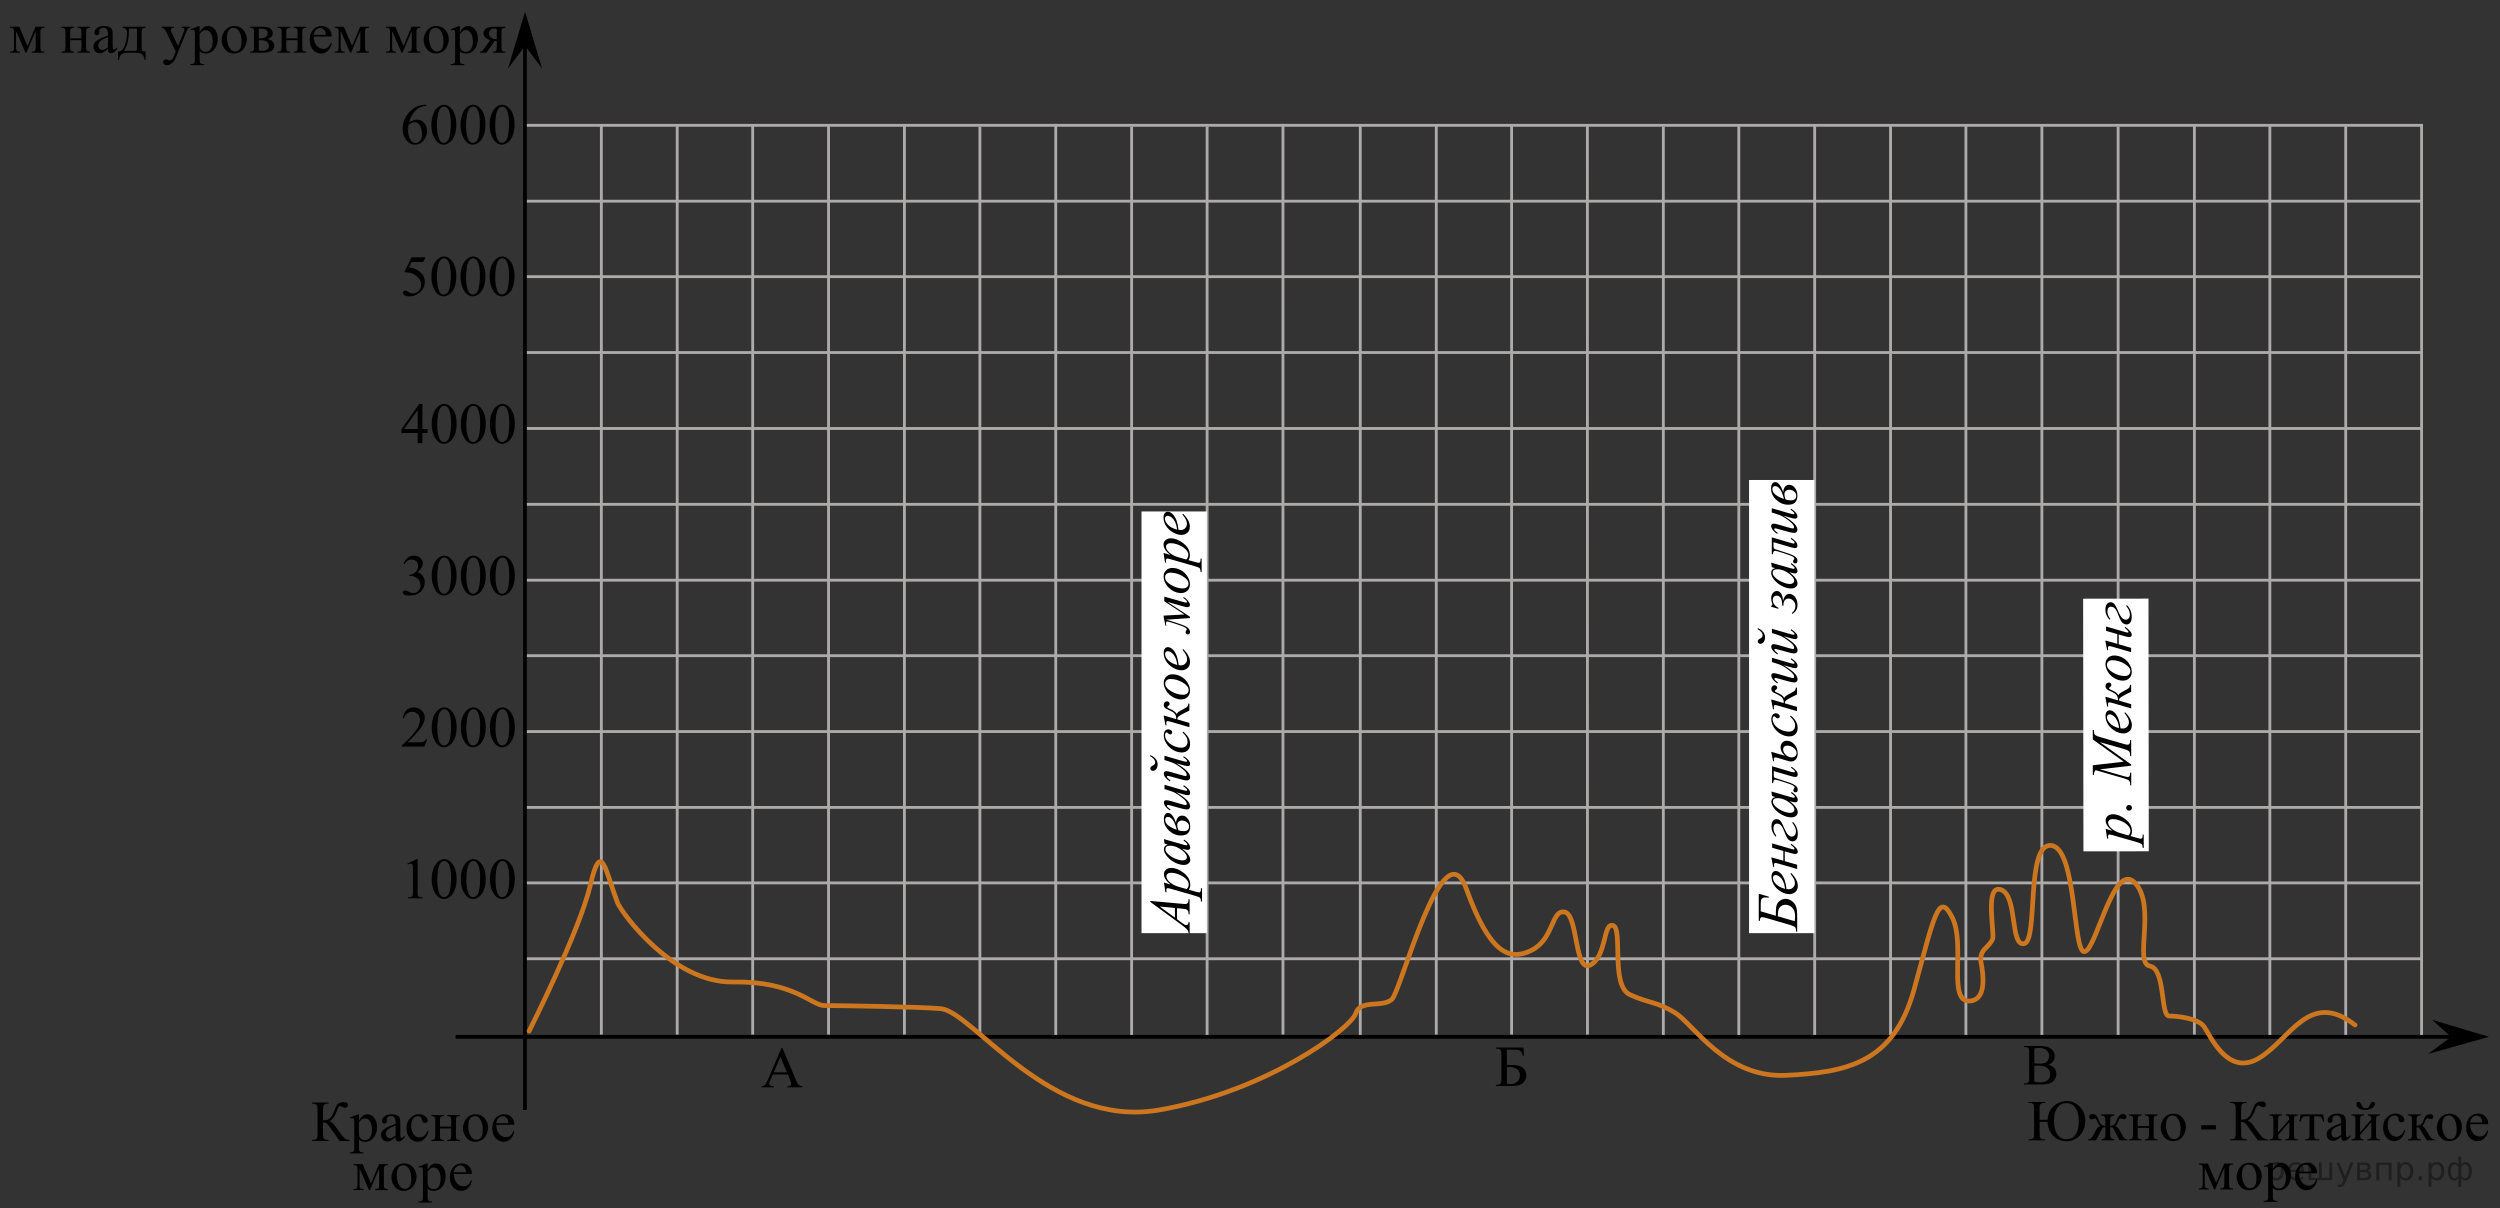 <?xml version="1.0" encoding="UTF-8"?>
<svg id="_Слой_1" xmlns="http://www.w3.org/2000/svg" width="659.079" height="318.582" version="1.1" xmlns:xlink="http://www.w3.org/1999/xlink" viewBox="0 0 659.079 318.582">
  <rect x="0" y="0" width="659.079" height="318.582" fill="#333333" stroke="none"/>
  <!-- Generator: Adobe Illustrator 29.6.1, SVG Export Plug-In . SVG Version: 2.1.1 Build 9)  -->
  <defs>
    <clipPath id="clippath">
      <rect x="104.7" y="222.91" width="36.285" height="20.864" fill="none"/>
    </clipPath>
    <clipPath id="clippath-1">
      <rect x="104.7" y="182.91" width="36.285" height="20.864" fill="none"/>
    </clipPath>
    <clipPath id="clippath-2">
      <rect x="104.7" y="142.91" width="36.285" height="20.864" fill="none"/>
    </clipPath>
    <clipPath id="clippath-3">
      <rect x="104.7" y="102.909" width="36.285" height="20.864" fill="none"/>
    </clipPath>
    <clipPath id="clippath-4">
      <rect x="197.965" y="272.76" width="16.761" height="16.691" fill="none"/>
    </clipPath>
    <clipPath id="clippath-5">
      <rect x="390.127" y="272.4" width="16.761" height="16.691" fill="none"/>
    </clipPath>
    <clipPath id="clippath-6">
      <rect width="136.569" height="18.082" fill="none"/>
    </clipPath>
    <clipPath id="clippath-7">
      <rect x="103.186" y="64.042" width="36.303" height="18.082" fill="none"/>
    </clipPath>
    <clipPath id="clippath-8">
      <rect x="103.186" y="24.042" width="36.303" height="18.082" fill="none"/>
    </clipPath>
    <clipPath id="clippath-10">
      <rect x="78.174" y="287.499" width="59.72" height="30.909" fill="none"/>
    </clipPath>
    <clipPath id="clippath-11">
      <polygon points="79.397 318.582 139.396 318.582 139.396 287.464 79.397 287.464 79.397 317.582 79.397 318.582" fill="none"/>
    </clipPath>
    <clipPath id="clippath-12">
      <rect x="531.781" y="287.323" width="126.775" height="30.909" fill="none"/>
    </clipPath>
    <clipPath id="clippath-13">
      <polygon points="531.955 318.406 659.079 318.406 659.079 287.288 531.955 287.288 531.955 310.406 531.955 318.406" fill="none"/>
    </clipPath>
  </defs>
  <path d="M278.332,272.76" fill="none" stroke="#adaaaa" stroke-miterlimit="10" stroke-width=".75"/>
  <path d="M338.233,272.76" fill="none" stroke="#adaaaa" stroke-miterlimit="10" stroke-width=".75"/>
  <path d="M318.233,272.76" fill="none" stroke="#adaaaa" stroke-miterlimit="10" stroke-width=".75"/>
  <path d="M298.332,272.76" fill="none" stroke="#adaaaa" stroke-miterlimit="10" stroke-width=".75"/>
  <path d="M258.332,272.76" fill="none" stroke="#adaaaa" stroke-miterlimit="10" stroke-width=".75"/>
  <path d="M238.432,272.76" fill="none" stroke="#adaaaa" stroke-miterlimit="10" stroke-width=".75"/>
  <line x1="138.533" y1="112.96" x2="638.434" y2="112.96" fill="none" stroke="#adaaaa" stroke-miterlimit="10" stroke-width=".75"/>
  <line x1="138.533" y1="132.959" x2="638.434" y2="132.959" fill="none" stroke="#adaaaa" stroke-miterlimit="10" stroke-width=".75"/>
  <line x1="138.533" y1="152.959" x2="638.434" y2="152.959" fill="none" stroke="#adaaaa" stroke-miterlimit="10" stroke-width=".75"/>
  <line x1="138.533" y1="172.859" x2="638.434" y2="172.859" fill="none" stroke="#adaaaa" stroke-miterlimit="10" stroke-width=".75"/>
  <line x1="138.533" y1="192.859" x2="638.434" y2="192.859" fill="none" stroke="#adaaaa" stroke-miterlimit="10" stroke-width=".75"/>
  <line x1="138.533" y1="212.859" x2="638.434" y2="212.859" fill="none" stroke="#adaaaa" stroke-miterlimit="10" stroke-width=".75"/>
  <line x1="138.533" y1="232.76" x2="638.434" y2="232.76" fill="none" stroke="#adaaaa" stroke-miterlimit="10" stroke-width=".75"/>
  <line x1="138.533" y1="252.76" x2="638.434" y2="252.76" fill="none" stroke="#adaaaa" stroke-miterlimit="10" stroke-width=".75"/>
  <line x1="158.533" y1="32.959" x2="158.533" y2="272.76" fill="none" stroke="#adaaaa" stroke-miterlimit="10" stroke-width=".75"/>
  <path d="M438.507,272.76" fill="none" stroke="#adaaaa" stroke-miterlimit="10" stroke-width=".75"/>
  <path d="M418.507,272.76" fill="none" stroke="#adaaaa" stroke-miterlimit="10" stroke-width=".75"/>
  <path d="M398.507,272.76" fill="none" stroke="#adaaaa" stroke-miterlimit="10" stroke-width=".75"/>
  <path d="M378.608,272.76" fill="none" stroke="#adaaaa" stroke-miterlimit="10" stroke-width=".75"/>
  <line x1="198.432" y1="32.959" x2="198.432" y2="272.76" fill="none" stroke="#adaaaa" stroke-miterlimit="10" stroke-width=".75"/>
  <line x1="178.533" y1="32.959" x2="178.533" y2="272.76" fill="none" stroke="#adaaaa" stroke-miterlimit="10" stroke-width=".75"/>
  <path d="M158.533,252.76" fill="none" stroke="#adaaaa" stroke-miterlimit="10" stroke-width=".75"/>
  <line x1="218.432" y1="32.959" x2="218.432" y2="272.76" fill="none" stroke="#adaaaa" stroke-miterlimit="10" stroke-width=".75"/>
  <line x1="238.432" y1="32.959" x2="238.432" y2="272.76" fill="none" stroke="#adaaaa" stroke-miterlimit="10" stroke-width=".75"/>
  <line x1="258.332" y1="33.385" x2="258.332" y2="273.185" fill="none" stroke="#adaaaa" stroke-miterlimit="10" stroke-width=".75"/>
  <line x1="278.332" y1="32.66" x2="278.332" y2="273.241" fill="none" stroke="#adaaaa" stroke-miterlimit="10" stroke-width=".75"/>
  <line x1="298.332" y1="33.385" x2="298.332" y2="273.185" fill="none" stroke="#adaaaa" stroke-miterlimit="10" stroke-width=".75"/>
  <line x1="318.233" y1="33.385" x2="318.233" y2="273.185" fill="none" stroke="#adaaaa" stroke-miterlimit="10" stroke-width=".75"/>
  <line x1="338.228" y1="32.66" x2="338.233" y2="272.76" fill="none" stroke="#adaaaa" stroke-miterlimit="10" stroke-width=".75"/>
  <line x1="358.608" y1="32.959" x2="358.608" y2="273.185" fill="none" stroke="#adaaaa" stroke-miterlimit="10" stroke-width=".75"/>
  <line x1="378.645" y1="32.959" x2="378.645" y2="272.76" fill="none" stroke="#adaaaa" stroke-miterlimit="10" stroke-width=".75"/>
  <line x1="398.507" y1="32.959" x2="398.507" y2="272.76" fill="none" stroke="#adaaaa" stroke-miterlimit="10" stroke-width=".75"/>
  <line x1="418.484" y1="32.959" x2="418.507" y2="272.76" fill="none" stroke="#adaaaa" stroke-miterlimit="10" stroke-width=".75"/>
  <line x1="438.507" y1="33.385" x2="438.507" y2="273.185" fill="none" stroke="#adaaaa" stroke-miterlimit="10" stroke-width=".75"/>
  <line x1="458.407" y1="32.959" x2="458.407" y2="273.185" fill="none" stroke="#adaaaa" stroke-miterlimit="10" stroke-width=".75"/>
  <line x1="478.407" y1="32.959" x2="478.407" y2="273.5" fill="none" stroke="#adaaaa" stroke-miterlimit="10" stroke-width=".75"/>
  <line x1="638.408" y1="32.855" x2="638.408" y2="273.185" fill="none" stroke="#adaaaa" stroke-miterlimit="10" stroke-width=".75"/>
  <line x1="618.408" y1="33.029" x2="618.408" y2="272.829" fill="none" stroke="#adaaaa" stroke-miterlimit="10" stroke-width=".75"/>
  <line x1="598.408" y1="32.959" x2="598.408" y2="273.341" fill="none" stroke="#adaaaa" stroke-miterlimit="10" stroke-width=".75"/>
  <line x1="578.508" y1="32.959" x2="578.508" y2="272.76" fill="none" stroke="#adaaaa" stroke-miterlimit="10" stroke-width=".75"/>
  <line x1="558.408" y1="33.385" x2="558.408" y2="273.185" fill="none" stroke="#adaaaa" stroke-miterlimit="10" stroke-width=".75"/>
  <line x1="538.307" y1="32.855" x2="538.307" y2="273.341" fill="none" stroke="#adaaaa" stroke-miterlimit="10" stroke-width=".75"/>
  <line x1="518.274" y1="32.855" x2="518.274" y2="273.185" fill="none" stroke="#adaaaa" stroke-miterlimit="10" stroke-width=".75"/>
  <line x1="498.407" y1="32.959" x2="498.407" y2="273.76" fill="none" stroke="#adaaaa" stroke-miterlimit="10" stroke-width=".75"/>
  <g>
    <g>
      <path d="M278.332,32.937" fill="none" stroke="#adaaaa" stroke-miterlimit="10" stroke-width=".75"/>
      <path d="M338.233,32.937" fill="none" stroke="#adaaaa" stroke-miterlimit="10" stroke-width=".75"/>
      <path d="M318.233,32.937" fill="none" stroke="#adaaaa" stroke-miterlimit="10" stroke-width=".75"/>
      <path d="M298.332,32.937" fill="none" stroke="#adaaaa" stroke-miterlimit="10" stroke-width=".75"/>
      <path d="M258.332,32.937" fill="none" stroke="#adaaaa" stroke-miterlimit="10" stroke-width=".75"/>
      <path d="M238.432,32.937" fill="none" stroke="#adaaaa" stroke-miterlimit="10" stroke-width=".75"/>
      <line x1="138.533" y1="33.037" x2="638.782" y2="33.037" fill="none" stroke="#adaaaa" stroke-miterlimit="10" stroke-width=".75"/>
      <line x1="138.533" y1="53.037" x2="638.434" y2="53.037" fill="none" stroke="#adaaaa" stroke-miterlimit="10" stroke-width=".75"/>
      <line x1="138.533" y1="72.937" x2="638.434" y2="72.937" fill="none" stroke="#adaaaa" stroke-miterlimit="10" stroke-width=".75"/>
      <line x1="138.533" y1="92.937" x2="638.434" y2="92.937" fill="none" stroke="#adaaaa" stroke-miterlimit="10" stroke-width=".75"/>
      <path d="M438.507,32.937" fill="none" stroke="#adaaaa" stroke-miterlimit="10" stroke-width=".75"/>
      <path d="M418.507,32.937" fill="none" stroke="#adaaaa" stroke-miterlimit="10" stroke-width=".75"/>
      <path d="M398.507,32.937" fill="none" stroke="#adaaaa" stroke-miterlimit="10" stroke-width=".75"/>
      <path d="M378.608,32.937" fill="none" stroke="#adaaaa" stroke-miterlimit="10" stroke-width=".75"/>
    </g>
    <path d="M158.533,92.937" fill="none" stroke="#adaaaa" stroke-miterlimit="10" stroke-width=".75"/>
  </g>
  <polygon points="646.17 273.341 641.17 268.841 656.17 273.341 640.17 277.841 646.17 273.341"/>
  <polygon points="138.42 12.082 133.92 18.082 138.42 3.082 142.92 18.082 138.42 12.082"/>
  <g clip-path="url(#clippath)">
    <g>
      <path d="M107.372,227.691l2.474-1.203h.247v8.555c0,.567.024.921.071,1.061.048.14.146.246.296.321.15.074.455.117.915.127v.276h-3.823v-.276c.48-.01.79-.051.93-.123s.237-.17.292-.292c.056-.122.083-.486.083-1.094v-5.469c0-.737-.025-1.21-.075-1.42-.035-.159-.099-.276-.191-.351s-.203-.112-.333-.112c-.186,0-.442.077-.772.231l-.112-.231h-.002Z"/>
      <path d="M113.804,231.822c0-1.155.175-2.149.524-2.984.35-.834.814-1.455,1.395-1.863.449-.324.914-.486,1.395-.486.779,0,1.479.396,2.099,1.189.774.981,1.162,2.311,1.162,3.989,0,1.176-.171,2.174-.51,2.995-.34.822-.773,1.419-1.301,1.79s-1.036.557-1.525.557c-.97,0-1.776-.57-2.421-1.711-.545-.961-.817-2.119-.817-3.475h0l-.001-.001h0ZM115.273,232.01c0,1.395.173,2.532.518,3.414.285.742.71,1.113,1.274,1.113.27,0,.55-.121.84-.362.289-.242.509-.646.659-1.215.229-.856.345-2.064.345-3.623,0-1.155-.12-2.119-.359-2.891-.181-.573-.413-.979-.697-1.218-.205-.165-.452-.247-.742-.247-.34,0-.643.152-.907.456-.359.413-.604,1.064-.734,1.95-.13.886-.195,1.76-.195,2.622h-.002v.001Z"/>
      <path d="M121.48,231.822c0-1.155.175-2.149.525-2.984.35-.834.814-1.455,1.395-1.863.449-.324.914-.486,1.395-.486.779,0,1.479.396,2.098,1.189.775.981,1.162,2.311,1.162,3.989,0,1.176-.17,2.174-.51,2.995-.34.822-.773,1.419-1.301,1.79s-1.035.557-1.525.557c-.969,0-1.775-.57-2.42-1.711-.545-.961-.818-2.119-.818-3.475h0l-.001-.001h0ZM122.948,232.01c0,1.395.174,2.532.518,3.414.285.742.711,1.113,1.275,1.113.27,0,.549-.121.84-.362.289-.242.508-.646.658-1.215.23-.856.346-2.064.346-3.623,0-1.155-.121-2.119-.359-2.891-.182-.573-.414-.979-.697-1.218-.205-.165-.453-.247-.742-.247-.34,0-.643.152-.908.456-.359.413-.604,1.064-.734,1.95-.129.886-.195,1.76-.195,2.622h-.002v.001Z"/>
      <path d="M129.155,231.822c0-1.155.174-2.149.523-2.984.35-.834.814-1.455,1.395-1.863.449-.324.914-.486,1.395-.486.779,0,1.479.396,2.1,1.189.773.981,1.162,2.311,1.162,3.989,0,1.176-.172,2.174-.51,2.995-.34.822-.773,1.419-1.301,1.79s-1.037.557-1.525.557c-.971,0-1.777-.57-2.422-1.711-.545-.961-.816-2.119-.816-3.475h-.001v-.001h0ZM130.624,232.01c0,1.395.172,2.532.518,3.414.285.742.709,1.113,1.273,1.113.27,0,.551-.121.84-.362.289-.242.51-.646.66-1.215.229-.856.344-2.064.344-3.623,0-1.155-.119-2.119-.359-2.891-.18-.573-.412-.979-.697-1.218-.205-.165-.451-.247-.742-.247-.34,0-.643.152-.906.456-.359.413-.605,1.064-.734,1.95-.131.886-.195,1.76-.195,2.622h-.002v.001h0Z"/>
    </g>
  </g>
  <g clip-path="url(#clippath-1)">
    <g>
      <path d="M112.611,194.879l-.712,1.95h-5.996v-.276c1.764-1.604,3.006-2.914,3.726-3.93.719-1.016,1.079-1.944,1.079-2.786,0-.643-.197-1.171-.593-1.584-.395-.413-.866-.62-1.416-.62-.5,0-.948.145-1.346.436-.397.292-.691.719-.881,1.281h-.277c.125-.921.446-1.628.963-2.121.518-.493,1.163-.74,1.938-.74.824,0,1.513.265,2.064.792.553.528.828,1.15.828,1.868,0,.513-.119,1.025-.359,1.539-.37.807-.97,1.661-1.799,2.562-1.244,1.355-2.021,2.171-2.331,2.45h2.653c.539,0,.918-.02,1.136-.06.217-.04.413-.121.588-.243s.327-.295.457-.52h.277v.002h.001Z"/>
      <path d="M113.804,191.822c0-1.155.175-2.149.524-2.984.35-.834.814-1.455,1.395-1.863.449-.324.914-.486,1.395-.486.779,0,1.479.396,2.099,1.189.774.981,1.162,2.311,1.162,3.989,0,1.176-.171,2.174-.51,2.995-.34.822-.773,1.419-1.301,1.79s-1.036.557-1.525.557c-.97,0-1.776-.57-2.421-1.711-.545-.961-.817-2.119-.817-3.475h0l-.001-.001h0ZM115.273,192.01c0,1.395.173,2.532.518,3.414.285.742.71,1.113,1.274,1.113.27,0,.55-.121.84-.362.289-.242.509-.646.659-1.215.229-.856.345-2.064.345-3.623,0-1.155-.12-2.119-.359-2.891-.181-.573-.413-.979-.697-1.218-.205-.165-.452-.247-.742-.247-.34,0-.643.152-.907.456-.359.413-.604,1.064-.734,1.95-.13.886-.195,1.76-.195,2.622h-.002v.001Z"/>
      <path d="M121.48,191.822c0-1.155.175-2.149.525-2.984.35-.834.814-1.455,1.395-1.863.449-.324.914-.486,1.395-.486.779,0,1.479.396,2.098,1.189.775.981,1.162,2.311,1.162,3.989,0,1.176-.17,2.174-.51,2.995-.34.822-.773,1.419-1.301,1.79s-1.035.557-1.525.557c-.969,0-1.775-.57-2.42-1.711-.545-.961-.818-2.119-.818-3.475h0l-.001-.001h0ZM122.948,192.01c0,1.395.174,2.532.518,3.414.285.742.711,1.113,1.275,1.113.27,0,.549-.121.84-.362.289-.242.508-.646.658-1.215.23-.856.346-2.064.346-3.623,0-1.155-.121-2.119-.359-2.891-.182-.573-.414-.979-.697-1.218-.205-.165-.453-.247-.742-.247-.34,0-.643.152-.908.456-.359.413-.604,1.064-.734,1.95-.129.886-.195,1.76-.195,2.622h-.002v.001Z"/>
      <path d="M129.155,191.822c0-1.155.174-2.149.523-2.984.35-.834.814-1.455,1.395-1.863.449-.324.914-.486,1.395-.486.779,0,1.479.396,2.1,1.189.773.981,1.162,2.311,1.162,3.989,0,1.176-.172,2.174-.51,2.995-.34.822-.773,1.419-1.301,1.79s-1.037.557-1.525.557c-.971,0-1.777-.57-2.422-1.711-.545-.961-.816-2.119-.816-3.475h-.001v-.001h0ZM130.624,192.01c0,1.395.172,2.532.518,3.414.285.742.709,1.113,1.273,1.113.27,0,.551-.121.84-.362.289-.242.51-.646.66-1.215.229-.856.344-2.064.344-3.623,0-1.155-.119-2.119-.359-2.891-.18-.573-.412-.979-.697-1.218-.205-.165-.451-.247-.742-.247-.34,0-.643.152-.906.456-.359.413-.605,1.064-.734,1.95-.131.886-.195,1.76-.195,2.622h-.002v.001h0Z"/>
    </g>
  </g>
  <g clip-path="url(#clippath-2)">
    <g>
      <path d="M106.353,148.625c.29-.682.656-1.209,1.099-1.58s.993-.557,1.652-.557c.814,0,1.439.265,1.874.792.33.394.495.814.495,1.263,0,.737-.465,1.499-1.395,2.286.625.244,1.097.593,1.417,1.046.319.453.479.986.479,1.599,0,.877-.28,1.636-.84,2.278-.729.837-1.786,1.256-3.17,1.256-.686,0-1.151-.085-1.398-.255-.247-.169-.371-.351-.371-.545,0-.145.059-.271.176-.381.118-.109.259-.164.424-.164.125,0,.252.02.383.06.085.024.277.115.577.273s.507.25.622.28c.185.055.382.082.592.082.51,0,.953-.196,1.33-.59.378-.394.566-.859.566-1.398,0-.394-.088-.776-.263-1.15-.13-.279-.272-.49-.427-.635-.215-.199-.51-.38-.885-.542s-.757-.242-1.146-.242h-.24v-.225c.395-.05.791-.191,1.188-.426s.686-.516.865-.844c.18-.329.271-.69.271-1.084,0-.513-.161-.928-.484-1.243-.322-.316-.723-.475-1.202-.475-.775,0-1.422.413-1.941,1.24l-.248-.12h0v.001h0Z"/>
      <path d="M113.804,151.822c0-1.155.175-2.149.524-2.984.35-.834.814-1.455,1.395-1.863.449-.324.914-.486,1.395-.486.779,0,1.479.396,2.099,1.189.774.981,1.162,2.311,1.162,3.989,0,1.176-.171,2.174-.51,2.995-.34.822-.773,1.419-1.301,1.79s-1.036.557-1.525.557c-.97,0-1.776-.57-2.421-1.711-.545-.961-.817-2.119-.817-3.475h0l-.001-.001h0ZM115.273,152.01c0,1.395.173,2.532.518,3.414.285.742.71,1.113,1.274,1.113.27,0,.55-.121.84-.362.289-.242.509-.646.659-1.215.229-.856.345-2.064.345-3.623,0-1.155-.12-2.119-.359-2.891-.181-.573-.413-.979-.697-1.218-.205-.165-.452-.247-.742-.247-.34,0-.643.152-.907.456-.359.413-.604,1.064-.734,1.95-.13.886-.195,1.76-.195,2.622h-.002v.001Z"/>
      <path d="M121.48,151.822c0-1.155.175-2.149.525-2.984.35-.834.814-1.455,1.395-1.863.449-.324.914-.486,1.395-.486.779,0,1.479.396,2.098,1.189.775.981,1.162,2.311,1.162,3.989,0,1.176-.17,2.174-.51,2.995-.34.822-.773,1.419-1.301,1.79s-1.035.557-1.525.557c-.969,0-1.775-.57-2.42-1.711-.545-.961-.818-2.119-.818-3.475h0l-.001-.001h0ZM122.948,152.01c0,1.395.174,2.532.518,3.414.285.742.711,1.113,1.275,1.113.27,0,.549-.121.84-.362.289-.242.508-.646.658-1.215.23-.856.346-2.064.346-3.623,0-1.155-.121-2.119-.359-2.891-.182-.573-.414-.979-.697-1.218-.205-.165-.453-.247-.742-.247-.34,0-.643.152-.908.456-.359.413-.604,1.064-.734,1.95-.129.886-.195,1.76-.195,2.622h-.002v.001Z"/>
      <path d="M129.155,151.822c0-1.155.174-2.149.523-2.984.35-.834.814-1.455,1.395-1.863.449-.324.914-.486,1.395-.486.779,0,1.479.396,2.1,1.189.773.981,1.162,2.311,1.162,3.989,0,1.176-.172,2.174-.51,2.995-.34.822-.773,1.419-1.301,1.79s-1.037.557-1.525.557c-.971,0-1.777-.57-2.422-1.711-.545-.961-.816-2.119-.816-3.475h-.001v-.001h0ZM130.624,152.01c0,1.395.172,2.532.518,3.414.285.742.709,1.113,1.273,1.113.27,0,.551-.121.84-.362.289-.242.51-.646.66-1.215.229-.856.344-2.064.344-3.623,0-1.155-.119-2.119-.359-2.891-.18-.573-.412-.979-.697-1.218-.205-.165-.451-.247-.742-.247-.34,0-.643.152-.906.456-.359.413-.605,1.064-.734,1.95-.131.886-.195,1.76-.195,2.622h-.002v.001h0Z"/>
    </g>
  </g>
  <g clip-path="url(#clippath-3)">
    <g>
      <path d="M112.717,113.093v1.061h-1.364v2.675h-1.237v-2.675h-4.302v-.956l4.715-6.709h.824v6.604h1.364ZM110.115,113.093v-5.027l-3.567,5.027h3.567Z"/>
      <path d="M113.804,111.823c0-1.155.175-2.149.524-2.984.35-.834.814-1.455,1.395-1.863.449-.324.914-.486,1.395-.486.779,0,1.479.396,2.099,1.188.774.981,1.162,2.311,1.162,3.989,0,1.176-.171,2.174-.51,2.995-.34.822-.773,1.419-1.301,1.79s-1.036.557-1.525.557c-.97,0-1.776-.57-2.421-1.711-.545-.961-.817-2.119-.817-3.475h0s-.001,0-.001,0ZM115.273,112.01c0,1.395.173,2.532.518,3.414.285.742.71,1.113,1.274,1.113.27,0,.55-.121.84-.362.289-.242.509-.646.659-1.215.229-.856.345-2.063.345-3.623,0-1.155-.12-2.119-.359-2.891-.181-.573-.413-.979-.697-1.218-.205-.165-.452-.247-.742-.247-.34,0-.643.152-.907.456-.359.413-.604,1.063-.734,1.95-.13.886-.195,1.76-.195,2.622h-.002v.001Z"/>
      <path d="M121.48,111.823c0-1.155.175-2.149.525-2.984.35-.834.814-1.455,1.395-1.863.449-.324.914-.486,1.395-.486.779,0,1.479.396,2.098,1.188.775.981,1.162,2.311,1.162,3.989,0,1.176-.17,2.174-.51,2.995-.34.822-.773,1.419-1.301,1.79s-1.035.557-1.525.557c-.969,0-1.775-.57-2.42-1.711-.545-.961-.818-2.119-.818-3.475h-.001,0ZM122.948,112.01c0,1.395.174,2.532.518,3.414.285.742.711,1.113,1.275,1.113.27,0,.549-.121.84-.362.289-.242.508-.646.658-1.215.23-.856.346-2.063.346-3.623,0-1.155-.121-2.119-.359-2.891-.182-.573-.414-.979-.697-1.218-.205-.165-.453-.247-.742-.247-.34,0-.643.152-.908.456-.359.413-.604,1.063-.734,1.95-.129.886-.195,1.76-.195,2.622h-.002v.001Z"/>
      <path d="M129.155,111.823c0-1.155.174-2.149.523-2.984.35-.834.814-1.455,1.395-1.863.449-.324.914-.486,1.395-.486.779,0,1.479.396,2.1,1.188.773.981,1.162,2.311,1.162,3.989,0,1.176-.172,2.174-.51,2.995-.34.822-.773,1.419-1.301,1.79s-1.037.557-1.525.557c-.971,0-1.777-.57-2.422-1.711-.545-.961-.816-2.119-.816-3.475h-.001ZM130.624,112.01c0,1.395.172,2.532.518,3.414.285.742.709,1.113,1.273,1.113.27,0,.551-.121.84-.362.289-.242.51-.646.66-1.215.229-.856.344-2.063.344-3.623,0-1.155-.119-2.119-.359-2.891-.18-.573-.412-.979-.697-1.218-.205-.165-.451-.247-.742-.247-.34,0-.643.152-.906.456-.359.413-.605,1.063-.734,1.95-.131.886-.195,1.76-.195,2.622h-.002v.001h0Z"/>
    </g>
  </g>
  <g clip-path="url(#clippath-4)">
    <path d="M207.683,283.269h-3.939l-.69,1.599c-.17.394-.255.688-.255.882,0,.154.074.29.222.407s.466.192.956.228v.276h-3.203v-.276c.425-.075.7-.172.825-.291.255-.239.537-.725.848-1.457l3.578-8.338h.263l3.541,8.428c.285.677.544,1.116.776,1.318.232.201.557.315.972.34v.276h-4.014v-.276c.405-.02.679-.087.821-.202.143-.114.214-.254.214-.418,0-.219-.1-.565-.3-1.038l-.615-1.457h0v-.001h0ZM207.473,282.716l-1.726-4.094-1.77,4.094h3.496Z"/>
  </g>
  <g clip-path="url(#clippath-5)">
    <path d="M401.646,276.171l.105,2.211h-.271c-.16-.717-.406-1.173-.739-1.367-.332-.194-.924-.291-1.773-.291h-1.711v4.012h.405c1.245,0,2.16.078,2.746.235.585.156,1.061.457,1.429.9s.552.976.552,1.599c0,.752-.28,1.412-.841,1.979-.56.567-1.525.852-2.896.852h-4.306v-.276c.63-.02,1.032-.119,1.207-.299.176-.18.263-.603.263-1.271v-6.44c0-.513-.036-.859-.108-1.038-.072-.18-.191-.307-.356-.381-.165-.075-.471-.125-.915-.149v-.276h7.209ZM397.257,285.695c.44.07.783.104,1.028.104.615,0,1.171-.204,1.669-.612.497-.408.746-.974.746-1.695,0-.747-.26-1.302-.78-1.663-.52-.36-1.18-.541-1.98-.541-.225,0-.452.02-.683.06v4.348h0v-.001Z"/>
  </g>
  <g clip-path="url(#clippath-6)">
    <g>
      <path d="M7.233,12.109l2.144-5.058h2.317v.283c-.34,0-.566.034-.679.102-.112.066-.201.15-.267.25-.064.1-.097.423-.097.971v3.631c0,.474.023.778.071.915.047.138.144.24.292.311.148.069.374.104.679.104v.276h-3.322v-.276c.41,0,.685-.076.825-.227.14-.152.21-.519.21-1.102v-4.116l-2.43,5.723h-.263l-2.475-5.723v4.116c0,.474.024.778.074.915.051.138.148.24.293.311.144.069.37.104.675.104v.276h-2.625v-.276c.445,0,.73-.081.855-.243.125-.161.188-.523.188-1.087v-3.631c0-.532-.027-.848-.083-.944-.055-.098-.14-.185-.255-.262s-.35-.116-.705-.116v-.283h2.415l2.16,5.058s.003-.002.003-.002Z"/>
      <path d="M18.498,10.106h2.97v-1.449c0-.433-.018-.716-.053-.848s-.121-.244-.259-.336-.381-.139-.731-.139v-.283h3.323v.283c-.31,0-.537.035-.679.104-.143.07-.239.171-.289.303s-.075.438-.075.915v3.631c0,.434.019.72.057.859.037.14.128.253.273.34s.383.131.713.131v.276h-3.323v-.276c.415,0,.693-.076.833-.227.14-.152.21-.519.21-1.102v-1.695h-2.97v1.695c0,.434.019.72.056.859.038.14.129.253.274.34s.382.131.712.131v.276h-3.322v-.276c.445,0,.73-.081.855-.243.125-.161.188-.523.188-1.087v-3.631c0-.433-.019-.72-.057-.858-.037-.14-.129-.252-.273-.337-.146-.084-.383-.127-.713-.127v-.283h3.322v.283c-.31,0-.536.035-.679.104-.143.07-.238.171-.288.303-.051.132-.075.438-.075.915v1.449h0Z"/>
      <path d="M28.463,12.907c-.705.543-1.148.856-1.327.941-.271.125-.558.186-.862.186-.476,0-.866-.161-1.174-.485-.308-.323-.461-.749-.461-1.277,0-.334.074-.623.225-.866.205-.339.562-.658,1.068-.957.508-.299,1.352-.662,2.531-1.091v-.269c0-.683-.108-1.15-.326-1.404s-.533-.381-.948-.381c-.315,0-.565.084-.75.254-.19.169-.285.363-.285.583l.015.433c0,.229-.059.406-.176.53-.118.125-.271.188-.462.188-.185,0-.336-.065-.453-.194-.117-.13-.177-.307-.177-.53,0-.429.221-.822.66-1.181.44-.358,1.058-.538,1.852-.538.61,0,1.11.102,1.5.307.295.154.513.396.652.725.09.214.135.652.135,1.314v2.323c0,.652.013,1.053.038,1.199.024.148.065.245.123.295s.124.075.199.075c.08,0,.149-.018.21-.053.104-.064.308-.246.607-.545v.418c-.56.747-1.095,1.121-1.604,1.121-.245,0-.44-.085-.585-.254-.145-.17-.221-.459-.225-.867ZM28.463,12.422v-2.607c-.755.299-1.242.511-1.462.635-.396.22-.678.448-.848.688s-.255.501-.255.784c0,.359.107.656.322.894.215.236.462.354.742.354.38,0,.88-.249,1.5-.747h0s.001-.001.001-.001Z"/>
      <path d="M32.326,7.051h6.06v.283c-.34,0-.565.034-.679.102-.112.066-.201.15-.266.25s-.098.423-.098.971v3.385c0,.712.062,1.149.184,1.311.123.162.409.251.858.266v2.174h-.284c-.021-.408-.122-.765-.304-1.068-.183-.304-.437-.518-.762-.643-.325-.124-.805-.186-1.439-.186h-1.771c-.55,0-.979.049-1.29.146-.31.098-.568.3-.775.609-.208.309-.334.689-.379,1.143h-.277v-2.174c.409-.015.782-.177,1.117-.485.335-.309.63-.914.885-1.815s.383-1.788.383-2.66c0-.856-.388-1.297-1.163-1.322v-.283h0s0-.004,0-.004ZM33.984,7.536v.411c0,2.445-.445,4.266-1.335,5.461h2.55c.46,0,.725-.039.795-.116.069-.077.104-.362.104-.856v-4.9s-2.114,0-2.114,0Z"/>
      <path d="M42.653,7.051h3.202v.276h-.157c-.225,0-.394.048-.506.146-.113.097-.169.218-.169.362,0,.194.082.463.247.807l1.673,3.451,1.537-3.78c.085-.204.128-.405.128-.604,0-.09-.018-.157-.053-.202-.04-.055-.103-.098-.188-.131-.085-.032-.235-.048-.45-.048v-.276h2.235v.276c-.186.019-.328.06-.428.119-.101.06-.21.172-.33.336-.045.07-.13.262-.255.575l-2.798,6.828c-.27.663-.623,1.163-1.061,1.502s-.858.508-1.264.508c-.295,0-.538-.084-.728-.254-.19-.169-.285-.363-.285-.583,0-.209.068-.377.206-.504s.326-.19.566-.19c.165,0,.39.055.675.164.2.075.325.112.375.112.15,0,.313-.077.491-.231s.356-.453.536-.896l.487-1.188-2.467-5.163c-.075-.154-.195-.346-.36-.575-.125-.174-.228-.291-.308-.351-.114-.08-.3-.149-.555-.209v-.276h.004s0-.001,0-.001Z"/>
      <path d="M50.228,7.731l2.114-.852h.285v1.599c.355-.602.711-1.024,1.068-1.267.357-.241.734-.362,1.129-.362.69,0,1.265.269,1.725.807.565.657.848,1.515.848,2.57,0,1.181-.34,2.156-1.02,2.929-.561.632-1.265.948-2.115.948-.37,0-.689-.052-.96-.156-.2-.075-.425-.225-.675-.448v2.084c0,.468.028.766.086.893s.158.228.301.303c.142.074.4.112.775.112v.276h-3.6v-.276h.188c.275.005.51-.048.705-.157.095-.055.169-.144.222-.266.052-.122.078-.432.078-.93v-6.47c0-.443-.02-.725-.06-.844-.04-.12-.104-.21-.191-.269s-.206-.09-.356-.09c-.12,0-.272.035-.457.106l-.09-.239h0s0-.001,0-.001ZM52.627,8.918v2.555c0,.554.022.917.067,1.091.07.289.241.543.514.763.272.219.616.328,1.031.328.5,0,.905-.194,1.215-.582.405-.509.607-1.223.607-2.144,0-1.046-.229-1.851-.689-2.413-.32-.389-.7-.583-1.14-.583-.24,0-.478.061-.713.18-.18.09-.477.358-.893.807v-.002h.001Z"/>
      <path d="M61.762,6.849c1.04,0,1.875.394,2.505,1.181.535.672.803,1.444.803,2.315,0,.613-.147,1.233-.443,1.86-.295.628-.701,1.101-1.218,1.42-.518.318-1.094.477-1.729.477-1.034,0-1.857-.411-2.467-1.232-.515-.692-.772-1.469-.772-2.331,0-.627.156-1.251.469-1.871s.724-1.078,1.233-1.375c.51-.296,1.05-.444,1.62-.444q.38,0-.001,0ZM61.53,7.334c-.266,0-.531.079-.799.235-.268.157-.483.433-.648.826s-.248.898-.248,1.517c0,.996.199,1.854.597,2.577.397.722.921,1.083,1.571,1.083.484,0,.885-.199,1.199-.598.315-.398.473-1.083.473-2.055,0-1.215-.263-2.171-.787-2.868-.356-.478-.808-.718-1.358-.718h0s0,.001,0,.001Z"/>
      <path d="M70.438,10.278c1.255.26,1.883.845,1.883,1.756,0,.623-.262,1.089-.784,1.398s-1.251.463-2.186.463h-3.39v-.276c.444,0,.726-.083.844-.25.117-.167.176-.527.176-1.08v-3.631c0-.537-.026-.853-.079-.948-.052-.095-.135-.181-.247-.258s-.344-.116-.693-.116v-.283h3.164c.61,0,1.104.047,1.481.142s.688.281.93.561c.243.278.364.617.364,1.016,0,.777-.487,1.28-1.463,1.509v-.003h0ZM68.226,10.106c.22.006.353.008.397.008.685,0,1.18-.131,1.484-.393.306-.261.458-.578.458-.952,0-.434-.155-.747-.465-.941-.311-.194-.806-.291-1.485-.291h-.39v2.569s.001,0,.001,0ZM68.226,13.288c.25.08.547.12.893.12.595,0,1.037-.13,1.327-.389s.435-.593.435-1.001c0-.458-.188-.81-.562-1.054s-.895-.366-1.56-.366c-.165,0-.343.005-.532.016v2.674h-.001Z"/>
      <path d="M75.479,10.106h2.97v-1.449c0-.433-.018-.716-.053-.848s-.121-.244-.259-.336-.381-.139-.731-.139v-.283h3.323v.283c-.311,0-.537.035-.679.104-.143.07-.239.171-.289.303s-.075.438-.075.915v3.631c0,.434.019.72.057.859.037.14.128.253.273.34.145.087.383.131.713.131v.276h-3.323v-.276c.415,0,.693-.076.833-.227.14-.152.21-.519.21-1.102v-1.695h-2.97v1.695c0,.434.019.72.056.859.038.14.129.253.274.34.145.087.382.131.712.131v.276h-3.322v-.276c.445,0,.73-.081.855-.243.125-.161.188-.523.188-1.087v-3.631c0-.433-.019-.72-.057-.858-.037-.14-.129-.252-.273-.337-.146-.084-.383-.127-.713-.127v-.283h3.322v.283c-.31,0-.536.035-.679.104-.143.07-.238.171-.288.303-.051.132-.075.438-.075.915v1.449h0Z"/>
      <path d="M82.708,9.628c-.005,1.016.242,1.812.742,2.391s1.088.866,1.763.866c.45,0,.841-.123,1.174-.369.332-.247.611-.669.836-1.267l.232.149c-.104.683-.41,1.304-.915,1.864s-1.137.84-1.897.84c-.824,0-1.53-.319-2.118-.96-.588-.64-.881-1.5-.881-2.581,0-1.17.301-2.083.903-2.738.603-.654,1.358-.982,2.269-.982.77,0,1.402.253,1.897.759s.742,1.182.742,2.028c0,0-4.747,0-4.747,0ZM82.708,9.195h3.18c-.024-.439-.077-.747-.157-.926-.125-.279-.312-.498-.559-.658-.248-.159-.507-.238-.776-.238-.415,0-.786.16-1.113.481-.328.321-.52.769-.574,1.341h-.001Z"/>
      <path d="M92.81,12.109l2.145-5.058h2.317v.283c-.34,0-.566.034-.679.102-.112.066-.201.15-.267.25-.064.1-.097.423-.097.971v3.631c0,.474.023.778.071.915.047.138.145.24.292.311.147.069.374.104.679.104v.276h-3.322v-.276c.41,0,.685-.076.825-.227.14-.152.21-.519.21-1.102v-4.116l-2.43,5.723h-.263l-2.475-5.723v4.116c0,.474.024.778.074.915.051.138.147.24.293.311.145.069.37.104.675.104v.276h-2.625v-.276c.445,0,.73-.081.855-.243.125-.161.188-.523.188-1.087v-3.631c0-.532-.027-.848-.083-.944-.055-.098-.14-.185-.255-.262s-.35-.116-.705-.116v-.283h2.415l2.16,5.058s.002-.002.002-.002Z"/>
      <path d="M106.37,12.109l2.145-5.058h2.317v.283c-.34,0-.566.034-.679.102-.112.066-.201.15-.267.25-.064.1-.097.423-.097.971v3.631c0,.474.023.778.071.915.047.138.145.24.292.311.147.069.374.104.679.104v.276h-3.322v-.276c.41,0,.685-.076.825-.227.14-.152.21-.519.21-1.102v-4.116l-2.43,5.723h-.263l-2.475-5.723v4.116c0,.474.024.778.074.915.051.138.147.24.293.311.145.069.37.104.675.104v.276h-2.625v-.276c.445,0,.73-.081.855-.243.125-.161.188-.523.188-1.087v-3.631c0-.532-.027-.848-.083-.944-.055-.098-.14-.185-.255-.262s-.35-.116-.705-.116v-.283h2.415l2.16,5.058s.002-.002.002-.002Z"/>
      <path d="M115.008,6.849c1.04,0,1.875.394,2.505,1.181.535.672.803,1.444.803,2.315,0,.613-.147,1.233-.443,1.86-.295.628-.701,1.101-1.218,1.42-.518.318-1.094.477-1.729.477-1.034,0-1.857-.411-2.467-1.232-.515-.692-.772-1.469-.772-2.331,0-.627.156-1.251.469-1.871s.724-1.078,1.233-1.375c.51-.296,1.05-.444,1.62-.444,0,0-.001,0-.001,0ZM114.776,7.334c-.266,0-.531.079-.799.235-.268.157-.483.433-.648.826s-.248.898-.248,1.517c0,.996.199,1.854.597,2.577.397.722.921,1.083,1.571,1.083.484,0,.885-.199,1.199-.598.315-.398.473-1.083.473-2.055,0-1.215-.263-2.171-.787-2.868-.356-.478-.808-.718-1.358-.718h0v.001h0Z"/>
      <path d="M118.834,7.731l2.114-.852h.285v1.599c.355-.602.711-1.024,1.069-1.267.357-.241.734-.362,1.129-.362.69,0,1.265.269,1.725.807.565.657.848,1.515.848,2.57,0,1.181-.34,2.156-1.02,2.929-.561.632-1.265.948-2.115.948-.37,0-.689-.052-.96-.156-.201-.075-.425-.225-.675-.448v2.084c0,.468.028.766.086.893s.158.228.301.303c.142.074.401.112.776.112v.276h-3.6v-.276h.188c.275.005.51-.048.705-.157.095-.055.169-.144.222-.266.052-.122.078-.432.078-.93v-6.47c0-.443-.02-.725-.06-.844-.04-.12-.104-.21-.191-.269s-.206-.09-.356-.09c-.12,0-.272.035-.457.106l-.09-.239h-.002v-.001h0ZM121.233,8.918v2.555c0,.554.022.917.067,1.091.07.289.241.543.514.763.272.219.616.328,1.031.328.5,0,.905-.194,1.215-.582.405-.509.607-1.223.607-2.144,0-1.046-.229-1.851-.689-2.413-.32-.389-.7-.583-1.14-.583-.24,0-.478.061-.713.18-.18.09-.478.358-.893.807v-.002h.001Z"/>
      <path d="M133.248,7.051v.283c-.311,0-.539.043-.686.127-.148.085-.243.192-.288.321-.046.13-.068.421-.068.874v3.631c0,.434.02.719.061.856.04.138.136.25.289.34.152.09.383.135.693.135v.276h-3.322v-.276c.415,0,.692-.076.832-.227.141-.152.21-.519.21-1.102v-1.486l-.308.008c-.045,0-.125-.003-.239-.008l-2.19,3.093h-1.71v-.276c.25,0,.424-.033.521-.101s.278-.288.544-.661l1.604-2.257c-1.149-.398-1.725-1.008-1.725-1.83,0-.463.206-.865.619-1.206.412-.342,1.115-.512,2.11-.512h3.053v-.002ZM130.968,7.619c-.194-.055-.38-.082-.555-.082-.505,0-.883.124-1.133.373s-.375.546-.375.89c0,.439.178.802.533,1.091.355.288.802.433,1.342.433.056,0,.118-.005.188-.015v-2.689h0v-.001h0Z"/>
    </g>
  </g>
  <g clip-path="url(#clippath-7)">
    <g>
      <path d="M112.159,67.822l-.585,1.27h-3.06l-.667,1.36c1.325.194,2.374.685,3.15,1.472.665.677.997,1.474.997,2.391,0,.533-.108,1.026-.326,1.479-.217.454-.491.839-.821,1.158-.33.319-.697.575-1.102.769-.575.274-1.165.411-1.77.411-.61,0-1.054-.103-1.331-.31-.278-.206-.416-.435-.416-.684,0-.139.058-.263.172-.37.115-.107.26-.161.435-.161.13,0,.244.02.341.06.098.04.264.142.498.307.375.259.755.388,1.14.388.585,0,1.099-.22,1.541-.661.443-.44.664-.977.664-1.61,0-.612-.198-1.184-.593-1.714-.395-.531-.94-.94-1.635-1.229-.545-.224-1.288-.353-2.228-.389l1.95-3.937h3.645,0Z"/>
      <path d="M113.727,72.947c0-1.155.175-2.15.525-2.984.35-.835.815-1.456,1.395-1.864.45-.324.915-.485,1.395-.485.78,0,1.48.396,2.1,1.188.775.981,1.162,2.311,1.162,3.989,0,1.175-.17,2.174-.51,2.996s-.774,1.419-1.301,1.789c-.527.371-1.036.557-1.526.557-.97,0-1.777-.57-2.422-1.71-.545-.961-.817-2.119-.817-3.474ZM115.196,73.134c0,1.395.172,2.532.518,3.414.285.742.71,1.113,1.275,1.113.27,0,.55-.121.84-.362.29-.241.51-.646.66-1.214.23-.856.345-2.064.345-3.623,0-1.156-.12-2.119-.36-2.892-.18-.572-.413-.979-.698-1.217-.205-.165-.452-.247-.742-.247-.34,0-.643.152-.908.456-.36.414-.605,1.063-.735,1.95-.13.887-.195,1.761-.195,2.623Z"/>
      <path d="M121.406,72.947c0-1.155.175-2.15.525-2.984.35-.835.815-1.456,1.395-1.864.45-.324.915-.485,1.395-.485.78,0,1.48.396,2.1,1.188.775.981,1.162,2.311,1.162,3.989,0,1.175-.17,2.174-.51,2.996s-.774,1.419-1.301,1.789c-.527.371-1.036.557-1.526.557-.97,0-1.777-.57-2.422-1.71-.545-.961-.817-2.119-.817-3.474ZM122.876,73.134c0,1.395.172,2.532.518,3.414.285.742.71,1.113,1.275,1.113.27,0,.55-.121.84-.362.29-.241.51-.646.66-1.214.23-.856.345-2.064.345-3.623,0-1.156-.12-2.119-.36-2.892-.18-.572-.413-.979-.698-1.217-.205-.165-.452-.247-.742-.247-.34,0-.643.152-.908.456-.36.414-.605,1.063-.735,1.95-.13.887-.195,1.761-.195,2.623Z"/>
      <path d="M129.085,72.947c0-1.155.175-2.15.525-2.984.35-.835.815-1.456,1.395-1.864.45-.324.915-.485,1.395-.485.78,0,1.48.396,2.1,1.188.775.981,1.162,2.311,1.162,3.989,0,1.175-.17,2.174-.51,2.996s-.774,1.419-1.301,1.789c-.527.371-1.036.557-1.526.557-.97,0-1.777-.57-2.422-1.71-.545-.961-.817-2.119-.817-3.474h0ZM130.555,73.134c0,1.395.172,2.532.518,3.414.285.742.71,1.113,1.275,1.113.27,0,.55-.121.84-.362.29-.241.51-.646.66-1.214.23-.856.345-2.064.345-3.623,0-1.156-.12-2.119-.36-2.892-.18-.572-.413-.979-.698-1.217-.205-.165-.452-.247-.742-.247-.34,0-.643.152-.908.456-.36.414-.605,1.063-.735,1.95-.13.887-.195,1.761-.195,2.623Z"/>
    </g>
  </g>
  <g clip-path="url(#clippath-8)">
    <g>
      <path d="M112.376,27.613v.276c-.66.065-1.199.195-1.616.392s-.83.497-1.238.9c-.407.403-.745.853-1.012,1.348-.268.496-.491,1.085-.671,1.767.72-.493,1.442-.74,2.167-.74.695,0,1.297.279,1.808.837.51.558.765,1.275.765,2.151,0,.847-.257,1.619-.772,2.316-.62.847-1.44,1.27-2.459,1.27-.695,0-1.285-.229-1.77-.687-.95-.892-1.425-2.047-1.425-3.467,0-.906.182-1.768.547-2.584.365-.817.886-1.542,1.563-2.174.678-.632,1.326-1.058,1.946-1.277.62-.219,1.197-.329,1.732-.329h.435ZM107.711,32.843c-.09.672-.135,1.215-.135,1.628,0,.478.088.998.266,1.558.177.56.441,1.005.791,1.333.255.234.565.351.93.351.435,0,.824-.204,1.166-.612.343-.408.514-.991.514-1.748,0-.852-.17-1.589-.51-2.211s-.822-.934-1.447-.934c-.19,0-.394.04-.611.12s-.539.252-.964.516Z"/>
      <path d="M113.727,32.947c0-1.155.175-2.15.525-2.984.35-.835.815-1.456,1.395-1.864.45-.324.915-.485,1.395-.485.78,0,1.48.396,2.1,1.188.775.981,1.162,2.311,1.162,3.989,0,1.175-.17,2.174-.51,2.996s-.774,1.419-1.301,1.789c-.527.371-1.036.557-1.526.557-.97,0-1.777-.57-2.422-1.71-.545-.961-.817-2.119-.817-3.474ZM115.196,33.134c0,1.395.172,2.532.518,3.414.285.742.71,1.113,1.275,1.113.27,0,.55-.121.84-.362.29-.241.51-.646.66-1.214.23-.856.345-2.064.345-3.623,0-1.156-.12-2.119-.36-2.892-.18-.572-.413-.979-.698-1.217-.205-.165-.452-.247-.742-.247-.34,0-.643.152-.908.456-.36.414-.605,1.063-.735,1.95-.13.887-.195,1.761-.195,2.623Z"/>
      <path d="M121.406,32.947c0-1.155.175-2.15.525-2.984.35-.835.815-1.456,1.395-1.864.45-.324.915-.485,1.395-.485.78,0,1.48.396,2.1,1.188.775.981,1.162,2.311,1.162,3.989,0,1.175-.17,2.174-.51,2.996s-.774,1.419-1.301,1.789c-.527.371-1.036.557-1.526.557-.97,0-1.777-.57-2.422-1.71-.545-.961-.817-2.119-.817-3.474ZM122.876,33.134c0,1.395.172,2.532.518,3.414.285.742.71,1.113,1.275,1.113.27,0,.55-.121.84-.362.29-.241.51-.646.66-1.214.23-.856.345-2.064.345-3.623,0-1.156-.12-2.119-.36-2.892-.18-.572-.413-.979-.698-1.217-.205-.165-.452-.247-.742-.247-.34,0-.643.152-.908.456-.36.414-.605,1.063-.735,1.95-.13.887-.195,1.761-.195,2.623Z"/>
      <path d="M129.085,32.947c0-1.155.175-2.15.525-2.984.35-.835.815-1.456,1.395-1.864.45-.324.915-.485,1.395-.485.78,0,1.48.396,2.1,1.188.775.981,1.162,2.311,1.162,3.989,0,1.175-.17,2.174-.51,2.996s-.774,1.419-1.301,1.789c-.527.371-1.036.557-1.526.557-.97,0-1.777-.57-2.422-1.71-.545-.961-.817-2.119-.817-3.474h0ZM130.555,33.134c0,1.395.172,2.532.518,3.414.285.742.71,1.113,1.275,1.113.27,0,.55-.121.84-.362.29-.241.51-.646.66-1.214.23-.856.345-2.064.345-3.623,0-1.156-.12-2.119-.36-2.892-.18-.572-.413-.979-.698-1.217-.205-.165-.452-.247-.742-.247-.34,0-.643.152-.908.456-.36.414-.605,1.063-.735,1.95-.13.887-.195,1.761-.195,2.623Z"/>
    </g>
  </g>
  <line x1="138.398" y1="11.146" x2="138.398" y2="292.632" fill="none" stroke="#000" stroke-miterlimit="10"/>
  <line x1="120.108" y1="273.341" x2="646.424" y2="273.341" fill="none" stroke="#000" stroke-miterlimit="10"/>
  <path d="M139.489,271.832s13.325-26.387,16.141-38.49c2.847-12.241,3.967-3.896,7.111,4.51.979,2.618,14.518,21.333,30.518,21.037s20.759,6.204,24.018,6.204,26.234.353,30.817.836c8.405.886,28.72,31.705,57.46,26.703s50.651-21.595,51.852-25.446,7.162-1.407,9.581-3.778,13.53-45.926,19.604-29.037,11.259,19.111,17.185,16.148,5.185-10.815,8.741-10.074,2.518,16.296,6.815,13.926,3.259-11.259,5.926-10.37-.741,15.852,4.444,18.222,6.963,1.778,11.852,4.741,13.259,17.274,29.259,16.526,28.444-3.233,33.778-22.583,6.467-26.165,10.074-19.054-1.37,22.37,4.63,22.037c4.403-.245,3.66-6.771,2.953-10.229-.265-1.295.135-2.634,1.075-3.562.79-.781,1.646-1.726,1.972-2.431.667-1.444-2.222-14.667,2.222-13.111s2.333,15,6.111,14.222.333-26.556,7.111-25.889,5.667,28.222,8.778,28,7.667-24.148,13.333-18.129-.333,21.129,3.889,21.907,2.778,13.185,5.111,13.185,7.556.667,9.111,2.667,6.079,13.392,14.428,8.529,13.339-18.313,25.462-8.826" fill="none" stroke="#cc761f" stroke-linecap="round" stroke-linejoin="round" stroke-width="1.25"/>
  <g>
    <rect x="300.939" y="134.835" width="17.227" height="111.175" fill="#fff"/>
    <g>
      <path d="M303.256,237.514l8.429.762c.394.039.652.059.776.059.199-.001.352-.038.456-.113.144-.095.25-.223.32-.385.069-.162.104-.435.103-.818l.276.082.005,3.99-.276-.082v-.172c-.001-.324-.07-.588-.21-.792-.095-.144-.253-.257-.472-.336-.154-.054-.519-.106-1.091-.155l-1.285-.118.003,2.899,1.399,1.029c.314.234.539.381.676.44s.266.089.385.089c.159,0,.296-.065.411-.195.114-.129.177-.344.185-.643l.276.082.004,2.996-.276-.081c-.016-.368-.14-.694-.371-.975-.232-.281-.727-.7-1.484-1.258l-8.24-6.044v-.262ZM305.745,238.991l4.001,2.933-.003-2.549-3.998-.384Z"/>
      <path d="M306.852,232.66l1.719.514c-.639-.542-1.085-1.025-1.339-1.451-.255-.426-.382-.86-.383-1.304,0-.443.176-.822.525-1.136.352-.315.809-.473,1.371-.473,1.096-.002,2.21.443,3.344,1.334,1.135.891,1.702,1.928,1.704,3.113,0,.25-.027.471-.082.662s-.151.406-.291.646l1.929.543c.378.109.625.164.739.164.109,0,.203-.029.28-.086.077-.059.137-.151.18-.281.042-.129.062-.386.062-.769l.276.066.004,3.519-.276-.074c-.021-.463-.101-.775-.24-.938s-.526-.332-1.159-.51l-6.546-1.883c-.414-.115-.67-.172-.769-.172-.135,0-.239.039-.315.116-.074.077-.111.196-.111.354.001.144.019.347.053.606l-.291.001-.384-2.563ZM312.83,234.394c.368-.309.552-.725.552-1.248-.001-.259-.073-.523-.218-.792-.145-.269-.359-.531-.644-.787-.284-.257-.612-.486-.983-.69-.371-.203-.808-.387-1.312-.548s-1.002-.241-1.494-.241c-.398,0-.704.092-.916.273-.21.183-.316.396-.316.64.001.538.31,1.069.929,1.595s1.341.908,2.167,1.152l2.235.646Z"/>
      <path d="M306.839,221.213l5.065,1.451.682.164c.065.015.119.021.164.021.08,0,.149-.024.209-.074.045-.041.066-.09.066-.15,0-.065-.04-.148-.119-.254-.144-.193-.443-.452-.897-.775l.179-.255c.519.343.914.696,1.185,1.06.273.362.408.699.408,1.009.001.213-.053.374-.16.481-.106.106-.263.161-.467.161-.244,0-.565-.055-.964-.164l-.56-.155c.852.651,1.448,1.251,1.788,1.798.244.395.367.78.367,1.158.001.364-.15.678-.451.942s-.715.397-1.243.398c-.792,0-1.628-.236-2.508-.711s-1.583-1.078-2.112-1.81c-.419-.572-.629-1.112-.629-1.62,0-.305.078-.557.238-.76.159-.201.423-.355.79-.461l-.852-.268-.18-1.188ZM307.231,223.873c0,.318.15.657.449,1.016.424.508,1.052.959,1.884,1.353s1.584.593,2.257.592c.339,0,.606-.086.803-.256.197-.168.295-.363.294-.582,0-.543-.401-1.133-1.204-1.77-1.067-.852-2.16-1.275-3.281-1.274-.423.001-.73.083-.919.247-.19.166-.282.39-.282.674Z"/>
      <path d="M310.046,216.965c.029-.648.193-1.133.495-1.458.302-.324.669-.485,1.102-.486.578-.001,1.077.276,1.499.831.421.555.633,1.234.634,2.035.002,1.585-.805,2.377-2.418,2.379-1.176.002-2.224-.423-3.144-1.273-.92-.852-1.38-1.853-1.381-3.01-.001-.573.103-.995.311-1.268.209-.272.474-.408.792-.408.782-.001,1.485.886,2.109,2.658ZM310.228,218.75c-.29-1.19-.636-2.054-1.038-2.592-.401-.537-.839-.806-1.312-.805-.17,0-.33.062-.482.188-.151.125-.227.314-.227.568.001,1.051,1.02,1.932,3.059,2.641ZM310.676,218.899c.448.144.926.216,1.435.215.477-.001.824-.116,1.038-.349.214-.231.32-.518.32-.856-.001-.469-.191-.852-.572-1.15-.382-.299-.832-.447-1.35-.447-.339.001-.623.111-.852.33-.229.22-.343.499-.343.838.001.424.108.896.323,1.419Z"/>
      <path d="M307.001,206.894l4.455,1.296c.662.193,1.08.29,1.255.29.09,0,.155-.016.198-.049.042-.033.064-.076.064-.131,0-.085-.039-.178-.117-.279-.077-.102-.385-.359-.923-.773l.171-.225c.624.394,1.082.797,1.377,1.209.19.274.284.539.285.793,0,.193-.056.346-.165.455s-.251.165-.426.165c-.169,0-.394-.032-.672-.097-.369-.079-1.171-.305-2.407-.677,1.391.845,2.351,1.553,2.88,2.122.528.57.793,1.1.794,1.588,0,.229-.08.424-.239.582-.158.16-.36.24-.605.24-.373,0-.946-.107-1.719-.326l-2.309-.648c-.554-.158-.897-.237-1.032-.237-.06,0-.11.021-.153.064-.042.043-.064.089-.064.139.001.104.038.209.113.314.074.104.352.341.83.709l-.164.231c-.578-.373-1.005-.769-1.278-1.187-.216-.317-.322-.612-.322-.881-.001-.185.058-.335.175-.452.116-.117.268-.176.451-.177.27,0,.75.099,1.442.298l2.414.699c.657.193,1.073.291,1.247.29.095,0,.171-.031.229-.094.057-.061.086-.145.086-.25,0-.165-.084-.379-.248-.643s-.53-.616-1.096-1.056c-.565-.441-1.096-.804-1.592-1.09-.496-.285-1.285-.59-2.365-.912l-.569-.164-.001-1.137Z"/>
      <path d="M303.257,199.412v-.352c1.286.576,1.93,1.395,1.931,2.456,0,.488-.118.894-.357,1.214-.238.322-.529.483-.873.483-.194.001-.358-.056-.493-.167-.136-.111-.203-.263-.203-.452,0-.175.05-.317.149-.43.099-.112.281-.233.545-.363.394-.19.59-.466.589-.83,0-.333-.142-.647-.423-.94-.281-.294-.569-.5-.864-.619ZM306.992,199.242l4.455,1.296c.667.193,1.093.29,1.277.29.159,0,.239-.06.239-.18,0-.08-.043-.178-.128-.295s-.389-.369-.912-.758l.171-.225c1.106.707,1.661,1.387,1.662,2.039,0,.159-.053.295-.157.407s-.252.169-.44.169c-.334,0-1.357-.256-3.072-.767,2.448,1.432,3.673,2.656,3.674,3.673,0,.273-.085.485-.254.635-.169.15-.381.225-.635.225-.344,0-.901-.107-1.674-.326l-2.309-.648c-.559-.158-.891-.237-.995-.237-.169.001-.254.075-.253.225,0,.189.315.522.942,1l-.164.231c-1.066-.69-1.601-1.38-1.601-2.067-.001-.185.058-.335.175-.452.116-.117.27-.176.459-.177.264,0,.742.099,1.435.298l2.414.699c.657.193,1.073.291,1.247.29.209,0,.315-.117.315-.352,0-.179-.098-.413-.293-.702-.194-.289-.641-.69-1.338-1.205-.698-.516-1.276-.879-1.734-1.093-.459-.214-1.103-.444-1.935-.692l-.568-.164-.002-1.137Z"/>
      <path d="M311.938,192.879c.623.517,1.081,1.039,1.373,1.566.291.528.439,1.086.44,1.674,0,.707-.198,1.26-.597,1.656-.398.397-.934.595-1.605.596-.762.001-1.512-.211-2.25-.637-.737-.425-1.337-.997-1.799-1.717-.46-.719-.691-1.425-.692-2.117-.001-.543.112-.949.339-1.219.226-.27.503-.404.832-.404.309,0,.572.094.792.283.17.139.255.31.255.516,0,.154-.05.283-.149.385-.099.102-.224.152-.373.153-.095,0-.182-.019-.261-.056-.08-.037-.177-.114-.289-.231-.112-.116-.193-.188-.243-.212-.05-.025-.102-.037-.156-.037-.104,0-.192.047-.262.142-.1.144-.148.349-.148.612,0,.488.173.973.518,1.449.344.478.833.887,1.465,1.225.768.408,1.535.611,2.302.609.509,0,.911-.144,1.206-.435.296-.288.443-.683.443-1.181-.001-.384-.097-.764-.288-1.14-.193-.376-.54-.798-1.045-1.266l.194-.216Z"/>
      <path d="M307.26,191.217l-.458-2.301v-.291l3.258.953c.01-.185.015-.289.015-.315-.001-.807-.515-1.44-1.541-1.897-.568-.253-.94-.431-1.117-.533-.177-.102-.325-.238-.441-.41-.117-.172-.176-.367-.176-.587-.001-.269.084-.494.253-.676.169-.183.367-.273.597-.273.194,0,.36.064.498.193.137.13.205.279.205.448,0,.209-.121.397-.365.56-.174.115-.262.217-.262.307,0,.135.228.297.681.485.981.407,1.575.862,1.779,1.365.104-.214.272-.402.501-.565.229-.162.786-.478,1.672-.947.408-.21.657-.408.746-.595.09-.188.148-.413.179-.677l.276.09.002,1.786c-.935.434-1.662.803-2.18,1.107s-.815.523-.889.655-.111.319-.111.564l3.184.932.001,1.121-5.051-1.475c-.315-.094-.533-.141-.658-.141-.264,0-.396.177-.396.53,0,.11.021.304.06.583h-.262Z"/>
      <path d="M309.127,177.765c.747-.001,1.487.196,2.22.592.732.395,1.313.946,1.743,1.653.429.707.644,1.394.644,2.062.001.682-.216,1.239-.652,1.671-.435.432-.999.647-1.691.648-.731,0-1.466-.209-2.204-.629-.737-.421-1.321-.982-1.75-1.688-.43-.704-.644-1.386-.644-2.043s.215-1.199.647-1.626.995-.641,1.688-.641ZM308.613,179.006c-.463,0-.817.114-1.065.341-.246.227-.368.519-.368.878.001.732.525,1.406,1.574,2.021,1.05.613,2.092.92,3.127.919.474-.001.839-.121,1.095-.36.257-.239.384-.541.384-.904-.001-.702-.523-1.36-1.567-1.975s-2.103-.92-3.18-.919Z"/>
      <path d="M310.731,175.364c.249.034.456.051.62.051.443,0,.82-.157,1.132-.472s.466-.695.466-1.144c-.001-.359-.074-.704-.223-1.035-.146-.33-.473-.822-.976-1.474l.216-.158c1.172,1.18,1.759,2.305,1.76,3.376.001.727-.228,1.276-.685,1.645-.457.37-.963.554-1.516.555-.742.001-1.502-.227-2.279-.685s-1.382-1.032-1.815-1.724c-.432-.692-.646-1.405-.647-2.138-.001-.527.105-.919.319-1.173s.468-.382.762-.382c.413,0,.81.163,1.188.492.494.433.894,1.07,1.198,1.911.205.558.365,1.342.48,2.353ZM310.364,175.311c-.086-.737-.23-1.337-.435-1.8-.273-.612-.602-1.072-.983-1.378s-.744-.458-1.088-.458c-.209,0-.378.067-.508.199-.129.132-.193.32-.193.564.001.509.272,1.048.812,1.617.542.569,1.34.988,2.396,1.256Z"/>
      <path d="M307.237,164.907l-.465-2.295-.001-.314,5.461-.305-5.286-3.483-.002-1.219,4.896,1.377c.503.144.784.217.845.216.159,0,.238-.072.238-.217,0-.239-.332-.59-.994-1.053l.148-.217c.459.284.845.633,1.16,1.049.314.415.472.75.472,1.004,0,.414-.233.621-.702.621-.209,0-.598-.078-1.166-.237l-4.095-1.161,5.967,3.931v.337l-6.238.434c3.12.913,4.939,1.56,5.46,1.943.52.384.782.802.782,1.255.001.453-.186.681-.56.681-.164,0-.305-.059-.422-.176-.117-.116-.177-.254-.177-.414,0-.139.069-.31.209-.517.07-.094.103-.177.103-.246,0-.119-.159-.282-.477-.488-.319-.207-1.131-.519-2.434-.939-1.303-.42-2.049-.63-2.238-.63-.229.001-.344.163-.343.486,0,.175.033.404.098.688l-.239-.111Z"/>
      <path d="M309.096,149.728c.747-.001,1.487.195,2.219.591.733.396,1.313.947,1.743,1.653.429.707.644,1.394.645,2.062,0,.683-.217,1.24-.652,1.671-.435.432-1,.647-1.692.648-.731.001-1.466-.209-2.203-.629-.738-.421-1.322-.982-1.75-1.687-.43-.705-.644-1.386-.645-2.044-.001-.657.216-1.199.647-1.625.434-.427.996-.641,1.688-.641ZM308.581,150.969c-.463.001-.817.114-1.065.341-.245.228-.368.52-.368.879.001.732.525,1.405,1.575,2.019,1.049.614,2.092.921,3.127.919.474,0,.839-.12,1.094-.359.257-.239.385-.541.384-.904,0-.702-.522-1.361-1.567-1.975-1.044-.614-2.103-.921-3.18-.92Z"/>
      <path d="M306.753,145.769l1.719.514c-.639-.542-1.085-1.025-1.339-1.452-.255-.426-.382-.86-.383-1.304,0-.443.175-.822.525-1.136.352-.315.808-.472,1.37-.473,1.096-.001,2.211.444,3.345,1.334,1.135.891,1.702,1.928,1.704,3.113,0,.25-.027.47-.083.662-.054.191-.15.408-.29.647l1.929.542c.378.109.625.165.739.165.109,0,.203-.03.28-.087.077-.058.137-.151.18-.28.041-.13.062-.387.062-.77l.276.067.004,3.519-.276-.074c-.021-.464-.101-.776-.24-.939-.141-.161-.526-.331-1.159-.51l-6.546-1.884c-.414-.113-.67-.171-.769-.171-.135,0-.239.039-.315.117-.074.077-.111.195-.111.354,0,.145.019.347.053.606h-.291l-.384-2.562ZM312.731,147.504c.368-.31.552-.726.552-1.248-.001-.259-.073-.523-.218-.792-.145-.27-.359-.532-.644-.788-.285-.256-.612-.486-.983-.69-.371-.205-.809-.387-1.312-.549-.504-.161-1.002-.241-1.494-.241-.398.001-.704.093-.916.274-.211.182-.316.396-.316.64.001.538.31,1.068.929,1.595.617.524,1.341.908,2.167,1.151l2.235.647Z"/>
      <path d="M310.69,139.675c.249.034.456.051.62.051.443,0,.82-.157,1.131-.472.311-.315.467-.695.466-1.144,0-.359-.074-.704-.222-1.035-.147-.33-.473-.822-.977-1.474l.217-.158c1.171,1.18,1.759,2.305,1.76,3.376.001.727-.229,1.276-.685,1.645-.458.37-.964.554-1.517.555-.742.001-1.502-.227-2.278-.685-.778-.458-1.383-1.032-1.815-1.724-.432-.692-.647-1.405-.648-2.138,0-.527.105-.919.32-1.173.213-.254.467-.382.761-.382.413,0,.81.163,1.188.492.493.433.893,1.07,1.197,1.911.206.558.366,1.342.481,2.353ZM310.324,139.622c-.086-.737-.231-1.337-.435-1.8-.274-.612-.603-1.072-.984-1.378-.381-.306-.743-.458-1.087-.458-.209,0-.378.067-.508.199-.129.132-.194.32-.194.564.001.509.273,1.048.812,1.617.542.569,1.34.988,2.397,1.256Z"/>
    </g>
  </g>
  <g>
    <rect x="461.108" y="126.539" width="17.227" height="119.471" fill="#fff"/>
    <g>
      <path d="M463.667,242.744l-.008-7.121,2.646.766v.277c-.324-.055-.618-.082-.882-.082-.344,0-.61.068-.8.203-.189.135-.31.318-.364.549-.055.232-.082.688-.082,1.364l.002,1.562,3.998,1.162-.001-1.017c-.001-.867.089-1.517.268-1.951.179-.433.481-.79.91-1.069.428-.279.888-.42,1.381-.42.593,0,1.159.201,1.697.607.537.405.899.902,1.085,1.489.185.587.277,1.28.278,2.077l.005,4.521-.276-.074c-.01-.543-.102-.916-.273-1.117-.172-.202-.609-.406-1.312-.615l-6.046-1.772c-.667-.193-1.118-.291-1.352-.29-.21,0-.359.076-.448.229-.09.151-.139.419-.148.804l-.276-.082ZM473.14,242.86c.069-.39.103-.815.103-1.278-.002-1.057-.263-1.829-.784-2.319-.52-.49-1.103-.735-1.745-.734-.434.001-.815.12-1.145.356-.331.237-.56.535-.683.894-.124.359-.185.843-.185,1.45l.001.336,4.439,1.296Z"/>
      <path d="M470.971,234.381c.249.035.456.053.62.052.443-.001.82-.157,1.132-.472.31-.315.466-.695.465-1.145,0-.358-.073-.703-.222-1.034-.146-.331-.473-.823-.976-1.476l.216-.156c1.172,1.18,1.759,2.305,1.76,3.375.001.729-.228,1.275-.685,1.645-.457.369-.963.555-1.516.556-.742.001-1.502-.228-2.279-.685-.777-.458-1.382-1.033-1.815-1.725-.432-.692-.647-1.404-.647-2.137-.001-.527.104-.919.319-1.174.214-.254.468-.381.762-.382.413-.001.81.163,1.188.491.494.434.894,1.07,1.198,1.912.205.559.365,1.343.48,2.353ZM470.604,234.329c-.086-.737-.23-1.337-.435-1.8-.274-.613-.602-1.072-.983-1.378s-.744-.459-1.088-.458c-.209,0-.378.066-.508.197-.129.133-.193.321-.193.565,0,.508.272,1.047.812,1.616.541.57,1.34.989,2.396,1.257Z"/>
      <path d="M467.483,228.594l-.466-2.293v-.27l3.131.886-.003-2.578-2.952-.849-.002-1.15,5.157,1.496c.284.08.466.119.545.119.125,0,.188-.055.188-.164,0-.22-.33-.586-.987-1.098l.133-.254c1.152.79,1.728,1.494,1.73,2.112,0,.388-.231.583-.694.583-.229,0-.673-.094-1.331-.282l-1.411-.409.003,2.586,3.258.945.001,1.128-4.978-1.444c-.378-.109-.62-.164-.725-.164-.269.001-.403.168-.402.502,0,.08.018.279.053.598h-.246Z"/>
      <path d="M468.288,220.344l-.186.224c-.729-.826-1.093-1.697-1.094-2.614-.001-.662.128-1.164.387-1.502.259-.34.585-.51.979-.51.289,0,.57.103.844.314.274.208.642.851,1.101,1.927.45,1.051.836,1.709,1.16,1.975.324.267.62.399.89.398.289,0,.544-.116.766-.348.222-.232.331-.59.331-1.072-.001-.684-.33-1.43-.988-2.241l.193-.202c.854.866,1.28,1.895,1.281,3.085.001.673-.125,1.179-.38,1.517-.254.34-.576.51-.97.51-.368,0-.721-.137-1.055-.41-.333-.273-.71-.973-1.13-2.098-.334-.892-.65-1.477-.947-1.756-.297-.277-.627-.418-.99-.417-.294.001-.524.112-.69.337-.167.225-.25.529-.249.912,0,.628.25,1.285.749,1.973Z"/>
      <path d="M466.997,208.672l5.066,1.451.681.164c.065.016.119.022.164.022.08,0,.149-.024.209-.075.045-.04.067-.09.067-.149,0-.065-.04-.149-.119-.254-.145-.194-.444-.452-.897-.776l.179-.254c.519.343.913.696,1.185,1.06.272.362.408.699.408,1.008,0,.214-.054.375-.161.482-.105.106-.262.16-.466.16-.244.001-.565-.054-.965-.163l-.56-.155c.853.65,1.449,1.25,1.788,1.798.245.394.367.78.368,1.158,0,.364-.15.678-.451.942-.302.264-.716.397-1.244.397-.792.001-1.627-.236-2.508-.711-.879-.475-1.583-1.078-2.112-1.809-.418-.572-.628-1.113-.629-1.621,0-.304.079-.557.239-.76.158-.201.422-.354.79-.46l-.852-.269-.181-1.188ZM467.389,211.332c.001.318.15.658.45,1.016.423.508,1.052.959,1.883,1.353.833.396,1.585.594,2.258.592.339,0,.606-.085.803-.255.196-.169.294-.363.294-.583-.001-.543-.401-1.133-1.204-1.77-1.067-.851-2.161-1.275-3.282-1.273-.423,0-.73.082-.918.247-.19.165-.283.39-.283.673Z"/>
      <path d="M467.174,206.408l-.005-4.402,4.999,1.467c.384.109.638.164.762.164.17,0,.255-.072.255-.217,0-.125-.071-.258-.213-.4-.143-.142-.411-.353-.805-.637l.164-.256c.554.404.959.762,1.216,1.075.256.314.386.645.386.993.001.43-.219.644-.657.644-.224,0-.68-.102-1.367-.306l-4.29-1.258.001.896c.001.364.022.592.065.685.043.092.148.174.317.246.17.072.596.209,1.279.412,1.952.586,3.217,1.055,3.792,1.405.576.351.864.755.865,1.214,0,.492-.193.739-.582.74-.159,0-.295-.049-.408-.146-.112-.097-.168-.225-.168-.385,0-.148.067-.306.2-.471.085-.103.127-.199.127-.283,0-.15-.129-.312-.388-.49-.26-.176-1.06-.48-2.4-.912-1.34-.432-2.111-.647-2.316-.647-.318.001-.5.315-.544.942l-.284-.074Z"/>
      <path d="M470.542,199.245c-.757-.716-1.137-1.458-1.138-2.226-.001-.478.153-.887.462-1.226s.712-.509,1.21-.51c.747-.001,1.408.326,1.984.981.576.653.865,1.435.866,2.342.001.736-.175,1.279-.525,1.629s-.751.523-1.199.524c-.224,0-.58-.071-1.068-.216l-2.562-.767c-.225-.065-.419-.097-.583-.097-.244,0-.366.143-.366.426.001.12.028.332.083.636l-.262-.074-.458-2.226v-.24l3.557,1.042ZM470.084,197.535c.001.527.24,1.018.716,1.471.477.453,1.009.68,1.596.678.339,0,.631-.109.874-.329s.365-.491.365-.815c-.001-.503-.253-.958-.756-1.366-.504-.407-1.08-.611-1.728-.61-.338,0-.601.095-.787.285-.186.19-.28.418-.28.688Z"/>
      <path d="M472.106,188.648c.624.517,1.081,1.039,1.373,1.566.291.528.439,1.086.44,1.674.001.707-.198,1.26-.596,1.656-.398.397-.935.595-1.606.596-.762.001-1.512-.211-2.249-.637-.738-.425-1.337-.997-1.799-1.717-.461-.719-.692-1.425-.693-2.117,0-.543.112-.949.339-1.219s.503-.404.832-.404c.309,0,.572.094.793.283.169.139.254.31.254.516,0,.154-.049.283-.148.385s-.225.152-.374.153c-.095,0-.182-.019-.261-.056-.08-.037-.176-.114-.288-.231-.113-.116-.194-.188-.244-.212-.05-.025-.102-.037-.156-.037-.104,0-.192.047-.262.142-.099.144-.148.349-.148.612.001.488.173.973.518,1.449.344.478.833.887,1.465,1.225.769.408,1.535.611,2.302.609.509,0,.911-.144,1.206-.435.296-.288.444-.683.443-1.181,0-.384-.097-.764-.288-1.14-.193-.376-.54-.798-1.045-1.266l.194-.216Z"/>
      <path d="M467.428,186.986l-.458-2.301v-.291l3.258.953c.01-.185.015-.289.015-.315-.001-.807-.515-1.44-1.54-1.897-.569-.253-.941-.431-1.118-.533-.177-.102-.324-.238-.44-.41-.118-.172-.177-.367-.177-.587,0-.269.084-.494.253-.676.169-.183.368-.273.598-.273.194,0,.359.064.497.193.137.13.205.279.205.448.001.209-.121.397-.365.56-.174.115-.262.217-.262.307.001.135.228.297.681.485.982.407,1.575.862,1.78,1.365.103-.214.271-.402.5-.565.229-.162.786-.478,1.672-.947.409-.21.657-.408.746-.595.09-.188.149-.413.179-.677l.277.09.002,1.786c-.936.434-1.662.803-2.181,1.108-.518.304-.815.522-.888.654-.075.132-.112.32-.112.565l3.184.931.002,1.121-5.052-1.475c-.315-.094-.533-.141-.658-.141-.264,0-.396.177-.396.53.001.11.021.305.06.583h-.262Z"/>
      <path d="M467.136,173.41l4.455,1.294c.662.194,1.08.29,1.255.29.09-.001.155-.017.198-.048.042-.033.064-.076.064-.131,0-.086-.039-.18-.116-.281s-.386-.358-.924-.772l.171-.225c.624.395,1.082.798,1.377,1.21.19.274.285.538.285.792,0,.193-.056.346-.165.455-.109.11-.25.165-.425.165-.169,0-.395-.031-.673-.095-.369-.08-1.171-.306-2.406-.679,1.391.846,2.35,1.554,2.879,2.123.528.57.793,1.099.794,1.587,0,.23-.08.424-.238.583-.159.16-.361.239-.606.24-.373,0-.946-.108-1.718-.327l-2.31-.647c-.553-.158-.897-.237-1.032-.237-.06,0-.11.021-.152.064-.042.042-.064.088-.064.138,0,.104.037.209.112.314.074.105.352.341.83.709l-.164.232c-.578-.373-1.005-.769-1.278-1.187-.216-.318-.322-.612-.322-.882,0-.185.058-.335.175-.452.116-.117.268-.176.451-.176.27-.001.75.099,1.442.297l2.414.7c.657.193,1.074.29,1.248.29.095,0,.17-.031.228-.095.057-.061.086-.145.086-.25,0-.164-.083-.379-.248-.642-.164-.265-.529-.617-1.096-1.057-.565-.44-1.096-.803-1.592-1.089-.495-.287-1.285-.591-2.365-.913l-.568-.164-.002-1.135Z"/>
      <path d="M463.393,165.927l-.001-.352c1.286.576,1.93,1.395,1.931,2.456.001.488-.118.893-.357,1.215-.238.321-.529.482-.873.483-.194,0-.358-.057-.493-.168-.135-.112-.202-.262-.203-.451,0-.175.05-.319.149-.431.1-.112.282-.233.545-.362.394-.19.59-.467.589-.831,0-.334-.141-.647-.423-.94-.281-.294-.569-.501-.863-.619ZM467.127,165.758l4.455,1.295c.667.193,1.093.29,1.277.29.159-.001.239-.06.239-.18,0-.08-.043-.179-.127-.295-.085-.117-.39-.369-.913-.758l.172-.225c1.105.707,1.66,1.386,1.661,2.038,0,.16-.053.296-.157.407-.103.113-.251.169-.44.169-.334,0-1.358-.254-3.072-.766,2.447,1.432,3.672,2.655,3.673,3.672,0,.274-.084.485-.254.636-.169.15-.381.225-.635.225-.344.001-.901-.108-1.673-.327l-2.31-.646c-.558-.159-.89-.238-.994-.238-.169,0-.254.074-.254.224,0,.19.315.523.942,1.001l-.164.232c-1.066-.691-1.6-1.382-1.601-2.069,0-.184.058-.335.175-.452.116-.116.27-.175.459-.175.264-.001.742.099,1.435.297l2.414.699c.658.193,1.074.29,1.248.29.209-.001.314-.117.314-.352,0-.18-.098-.414-.293-.702-.194-.288-.64-.69-1.338-1.205s-1.276-.879-1.734-1.093c-.459-.214-1.103-.444-1.935-.692l-.568-.164-.002-1.136Z"/>
      <path d="M466.942,159.958l-.001-.254c.204-.04.306-.152.306-.336,0-.07-.022-.18-.066-.329-.161-.478-.24-.922-.241-1.33-.001-.538.144-.989.431-1.353.289-.364.636-.547,1.039-.547.941-.001,1.495.843,1.661,2.531.327-1.182.893-1.772,1.694-1.772.344-.001.682.122,1.016.368s.602.591.801,1.034c.2.442.3.931.301,1.464.001,1.086-.464,1.892-1.395,2.416l-.112-.255c.253-.159.477-.403.668-.732.19-.329.286-.678.285-1.047,0-.562-.184-1.041-.55-1.434-.367-.394-.791-.589-1.274-.589-.384.001-.702.145-.955.434-.254.289-.381.709-.38,1.257,0,.05.002.122.007.217l-.336-.082c-.001-.897-.133-1.554-.395-1.97-.262-.414-.627-.623-1.095-.622-.284,0-.52.099-.709.297-.19.196-.284.47-.283.818.001.921.494,1.612,1.481,2.075v.291l-1.897-.551Z"/>
      <path d="M466.929,148.331l5.066,1.451.681.164c.065.015.119.022.164.022.08-.001.149-.026.209-.076.045-.039.067-.089.067-.149,0-.065-.04-.149-.12-.254-.144-.194-.443-.452-.896-.776l.178-.254c.519.344.914.697,1.187,1.06.272.362.407.699.408,1.008,0,.214-.054.375-.161.481-.106.108-.263.162-.467.162-.244,0-.565-.054-.964-.163l-.56-.156c.853.651,1.449,1.251,1.788,1.799.245.393.367.778.368,1.157,0,.363-.151.678-.451.942-.302.265-.716.398-1.244.398-.792.001-1.627-.236-2.508-.711-.879-.475-1.583-1.078-2.112-1.81-.419-.572-.628-1.113-.629-1.621,0-.304.079-.557.238-.759.159-.201.423-.354.791-.46l-.852-.269-.181-1.188ZM467.32,150.991c.001.318.15.657.449,1.015.424.509,1.053.96,1.884,1.355.832.396,1.585.592,2.258.592.339-.001.606-.085.802-.255.197-.17.295-.364.295-.584-.001-.543-.402-1.132-1.204-1.769-1.067-.851-2.161-1.276-3.282-1.274-.423,0-.73.083-.919.248-.189.164-.282.389-.282.673Z"/>
      <path d="M467.104,146.067l-.005-4.401,5,1.466c.384.109.638.164.762.163.17,0,.255-.072.255-.217,0-.124-.071-.258-.213-.399-.144-.141-.411-.353-.805-.638l.164-.254c.554.403.958.761,1.216,1.075.256.312.386.644.386.992,0,.429-.219.644-.657.644-.224,0-.68-.101-1.368-.304l-4.289-1.259.001.897c0,.363.022.591.065.684.043.092.148.173.317.245.17.072.596.211,1.278.414,1.953.585,3.218,1.054,3.793,1.403.575.352.864.756.865,1.214,0,.493-.194.74-.583.74-.159,0-.295-.048-.407-.145-.112-.096-.168-.225-.168-.384,0-.149.066-.307.2-.472.085-.104.127-.199.127-.284,0-.149-.129-.312-.389-.488-.259-.177-1.059-.481-2.399-.912-1.34-.433-2.112-.648-2.317-.648-.318.001-.499.315-.543.942l-.285-.074Z"/>
      <path d="M467.091,133.984l4.455,1.295c.662.193,1.08.29,1.255.29.09-.001.155-.017.198-.049.042-.032.064-.076.064-.131,0-.085-.039-.179-.116-.28-.077-.102-.386-.359-.924-.772l.172-.225c.623.394,1.082.797,1.376,1.21.19.273.285.537.285.791,0,.194-.056.347-.165.456-.108.11-.25.165-.425.165-.169,0-.394-.032-.672-.096-.37-.08-1.172-.306-2.407-.678,1.391.846,2.351,1.553,2.879,2.122.528.57.793,1.099.794,1.587,0,.23-.079.424-.238.584-.159.159-.361.239-.606.239-.373.001-.946-.108-1.718-.327l-2.31-.646c-.553-.159-.896-.238-1.031-.238-.06,0-.11.021-.153.064-.042.042-.064.088-.064.138,0,.104.037.21.112.315.074.104.352.341.83.709l-.164.232c-.578-.374-1.005-.769-1.278-1.188-.215-.318-.322-.612-.322-.882,0-.184.058-.335.175-.452.116-.116.268-.175.451-.175.27-.001.75.099,1.442.297l2.414.699c.658.193,1.074.29,1.248.29.095,0,.171-.03.229-.094.056-.062.085-.146.085-.251,0-.164-.083-.378-.247-.642-.165-.264-.53-.616-1.097-1.056-.565-.44-1.096-.804-1.592-1.09-.495-.286-1.285-.59-2.365-.912l-.568-.164-.002-1.136Z"/>
      <path d="M470.12,129.759c.029-.647.193-1.135.495-1.458.301-.324.668-.487,1.101-.487.578-.001,1.078.277,1.499.831.422.556.634,1.233.635,2.036.001,1.584-.806,2.377-2.419,2.379-1.176.001-2.223-.423-3.143-1.274-.92-.851-1.38-1.855-1.382-3.01,0-.573.103-.995.312-1.267s.473-.408.791-.408c.782-.001,1.485.885,2.11,2.658ZM470.302,131.544c-.291-1.19-.637-2.055-1.038-2.592-.401-.538-.839-.806-1.312-.806-.17,0-.33.064-.482.188-.151.125-.228.315-.227.568.001,1.051,1.02,1.932,3.059,2.642ZM470.75,131.693c.448.144.926.216,1.435.215.477,0,.824-.117,1.038-.349.213-.231.32-.517.32-.856-.001-.469-.191-.853-.573-1.151-.381-.298-.831-.447-1.349-.446-.339,0-.623.11-.852.33-.23.219-.343.498-.343.837.001.423.108.896.323,1.42Z"/>
    </g>
  </g>
  <g>
    <rect x="549.219" y="157.827" width="17.227" height="66.609" transform="translate(-.223 .652) rotate(-.067)" fill="#fff"/>
    <g>
      <path d="M555.117,218.512l1.719.514c-.639-.542-1.084-1.025-1.339-1.451-.254-.426-.382-.86-.382-1.304-.001-.443.175-.822.524-1.136.352-.315.809-.473,1.371-.473,1.096-.002,2.21.442,3.344,1.333,1.135.891,1.703,1.929,1.704,3.114.001.248-.026.469-.082.661-.055.192-.15.407-.29.646l1.929.543c.378.109.625.164.739.164.109-.001.203-.029.28-.087.077-.057.136-.15.179-.28.042-.13.064-.386.062-.769l.276.067.005,3.519-.276-.074c-.021-.464-.101-.777-.24-.938-.141-.162-.526-.332-1.159-.511l-6.546-1.883c-.415-.114-.671-.171-.77-.171-.135,0-.239.039-.315.116-.073.077-.11.196-.11.354,0,.144.018.347.053.606l-.291.001-.385-2.563ZM561.097,220.246c.367-.309.552-.726.551-1.249,0-.259-.073-.522-.218-.792-.144-.269-.359-.531-.644-.787s-.612-.486-.983-.69c-.371-.204-.808-.387-1.312-.549-.504-.16-1.002-.24-1.494-.24-.398,0-.704.092-.915.273-.211.183-.317.396-.317.64.001.538.311,1.069.929,1.595.618.524,1.341.908,2.168,1.151l2.235.647Z"/>
      <path d="M560.534,212.969c0-.215.073-.395.22-.542.147-.147.324-.222.533-.222s.389.074.535.224c.147.149.221.329.221.538.001.209-.072.388-.22.535-.146.146-.325.221-.534.221s-.387-.073-.534-.22c-.146-.147-.22-.325-.221-.534Z"/>
      <path d="M551.727,201.748l8.156-.943-8.164-5.871-.003-2.475h.276c.034.539.07.855.105.949.065.164.194.315.389.451.193.137.568.285,1.121.443l6.427,1.867c.374.109.668.164.882.164.194,0,.341-.068.44-.202.144-.19.217-.489.216-.897v-.18l.276.068.005,4.266-.276-.074v-.201c-.001-.379-.056-.668-.165-.867-.08-.154-.231-.292-.453-.414-.222-.121-.714-.291-1.476-.51l-5.874-1.666,8.247,5.9v.299l-8.238.959,6.269,1.801c.533.153.892.231,1.076.231s.325-.068.422-.203c.098-.134.162-.461.197-.979l.276.082.004,3.34-.276-.082v-.201c-.001-.494-.125-.85-.376-1.068-.179-.159-.567-.326-1.165-.5l-7.556-2.195c-.169.166-.284.322-.344.473-.059.148-.106.426-.14.829l-.277-.075-.003-2.518Z"/>
      <path d="M559.029,192.018c.249.033.456.051.62.051.443,0,.82-.158,1.131-.473.311-.314.467-.695.466-1.144,0-.358-.074-.704-.222-1.034-.147-.332-.473-.822-.977-1.475l.217-.157c1.171,1.179,1.759,2.304,1.76,3.375.001.728-.228,1.276-.685,1.645s-.963.554-1.516.555c-.742.001-1.503-.228-2.279-.685-.778-.458-1.382-1.032-1.815-1.725-.432-.692-.647-1.403-.648-2.136-.001-.528.105-.92.319-1.174.214-.255.468-.382.762-.383.413,0,.81.164,1.188.492.493.434.893,1.07,1.197,1.912.206.558.366,1.342.481,2.353ZM558.663,191.965c-.086-.736-.231-1.338-.435-1.8-.274-.612-.603-1.072-.984-1.378-.381-.306-.744-.459-1.088-.458-.209.001-.378.066-.507.198-.129.133-.194.32-.194.565.001.508.273,1.047.812,1.617.542.569,1.341.988,2.397,1.256Z"/>
      <path d="M555.533,186.268l-.458-2.301-.001-.291,3.259.952c.009-.185.014-.289.014-.314-.001-.808-.515-1.44-1.54-1.897-.568-.254-.941-.432-1.118-.533s-.324-.238-.44-.41c-.118-.172-.177-.367-.177-.587,0-.269.084-.494.253-.677.169-.182.368-.273.598-.273.194,0,.359.065.497.193.137.13.205.279.206.449,0,.209-.122.396-.366.56-.174.114-.261.217-.261.307,0,.135.227.296.68.484.982.408,1.575.863,1.78,1.365.104-.214.271-.402.5-.565.229-.162.787-.478,1.672-.947.409-.209.658-.408.746-.596.09-.185.149-.412.179-.676l.277.09.002,1.785c-.936.435-1.662.805-2.181,1.109-.517.305-.814.522-.888.654-.075.133-.112.32-.111.565l3.184.93.001,1.121-5.051-1.473c-.315-.095-.534-.142-.659-.142-.264.001-.395.177-.395.53,0,.11.019.305.06.584h-.262Z"/>
      <path d="M557.399,172.815c.747-.001,1.487.196,2.22.592.732.395,1.313.945,1.743,1.652.428.707.644,1.395.644,2.062.001.682-.216,1.239-.652,1.67-.435.432-.999.648-1.691.648-.731.002-1.466-.208-2.204-.628-.737-.42-1.321-.982-1.75-1.687-.43-.705-.644-1.386-.644-2.043-.001-.658.215-1.2.647-1.627.433-.426.995-.64,1.688-.641ZM556.885,174.056c-.463.001-.817.114-1.063.341-.246.228-.369.52-.368.879.001.732.525,1.406,1.574,2.019,1.05.613,2.093.92,3.128.919.474-.001.838-.12,1.094-.36.257-.238.384-.541.384-.904-.001-.703-.523-1.36-1.568-1.975-1.043-.613-2.103-.92-3.18-.919Z"/>
      <path d="M555.523,171.42l-.466-2.294v-.269l3.131.885-.003-2.578-2.952-.848-.002-1.151,5.157,1.495c.284.08.466.119.545.119.125,0,.188-.055.188-.164,0-.219-.33-.585-.987-1.098l.133-.254c1.152.791,1.728,1.495,1.73,2.113,0,.388-.231.582-.694.583-.229.001-.672-.093-1.331-.282l-1.411-.409.003,2.585,3.258.945.002,1.129-4.978-1.443c-.378-.109-.62-.164-.725-.164-.269,0-.403.168-.403.501,0,.08.019.279.053.599h-.246Z"/>
      <path d="M556.327,163.169l-.186.225c-.729-.827-1.093-1.698-1.094-2.614-.001-.663.127-1.164.387-1.503.258-.339.584-.509.978-.509.289-.001.57.103.844.312.275.209.643.851,1.102,1.927.449,1.051.836,1.709,1.159,1.975.325.267.621.399.891.399.289-.001.544-.117.765-.349.222-.232.332-.59.331-1.073-.001-.683-.33-1.429-.988-2.24l.193-.202c.854.866,1.28,1.895,1.282,3.085.001.672-.126,1.178-.38,1.518-.254.339-.577.508-.971.509-.368.001-.72-.136-1.054-.409-.333-.273-.71-.974-1.131-2.099-.334-.892-.65-1.477-.947-1.755-.296-.278-.626-.418-.989-.417-.294,0-.524.112-.691.337s-.249.528-.249.912c.001.627.251,1.284.75,1.972Z"/>
    </g>
  </g>
  <path d="M539.971,280.721c.657.149,1.148.389,1.476.718.452.458.678,1.019.678,1.681,0,.503-.149.984-.447,1.445-.299.461-.708.797-1.228,1.009s-1.313.317-2.381.317h-4.477v-.276h.357c.396,0,.681-.135.853-.403.107-.175.161-.546.161-1.113v-6.544c0-.628-.067-1.023-.203-1.188-.182-.219-.452-.328-.81-.328h-.357v-.276h4.099c.765,0,1.378.06,1.839.179.699.18,1.233.497,1.602.953.368.455.553.98.553,1.572,0,.508-.144.963-.434,1.363-.289.401-.716.698-1.279.893ZM536.306,280.317c.173.035.369.061.591.078.222.018.465.026.731.026.681,0,1.192-.078,1.534-.235.343-.156.606-.397.787-.721.182-.323.273-.678.273-1.06,0-.593-.226-1.099-.678-1.517-.452-.419-1.112-.628-1.98-.628-.466,0-.886.055-1.259.164v3.893ZM536.306,285.158c.541.135,1.074.202,1.602.202.844,0,1.487-.203,1.93-.609.443-.405.665-.907.665-1.505,0-.394-.101-.772-.301-1.136s-.527-.649-.98-.859c-.452-.209-1.012-.314-1.678-.314-.289,0-.536.005-.742.015-.205.011-.37.027-.496.053v4.153Z"/>
  <g clip-path="url(#clippath-11)">
    <g>
      <path d="M92.153,300.525v.276h-2.623c-.285-.453-.884-1.309-1.799-2.566-.914-1.257-1.471-1.954-1.671-2.092-.2-.137-.502-.208-.907-.213v3.025c0,.668.086,1.091.259,1.27s.576.279,1.21.299v.276h-4.377v-.276c.625-.019,1.025-.118,1.203-.295s.266-.602.266-1.274v-6.439c0-.667-.087-1.091-.262-1.27-.175-.18-.577-.279-1.206-.299v-.276h4.377v.276c-.635.019-1.038.119-1.21.299-.172.179-.259.603-.259,1.27v2.824c.544-.005.922-.041,1.132-.108s.446-.221.708-.46c.263-.238.47-.496.622-.772s.349-.731.588-1.363c.225-.593.409-1.005.551-1.237.143-.231.371-.431.686-.598.315-.166.69-.25,1.124-.25.769,0,1.154.27,1.154.807,0,.19-.076.354-.229.493-.153.14-.326.21-.521.21-.14,0-.375-.08-.705-.239-.29-.144-.492-.217-.607-.217-.16,0-.297.083-.412.25-.115.167-.297.592-.547,1.273-.479,1.275-1.092,2.085-1.836,2.429.455.079,1.084.699,1.889,1.86.854,1.23,1.481,2.052,1.881,2.465s.907.628,1.522.643Z"/>
      <path d="M92.236,294.639l2.114-.852h.285v1.599c.354-.603.71-1.024,1.068-1.267.357-.241.733-.362,1.128-.362.69,0,1.264.269,1.724.807.565.657.847,1.515.847,2.57,0,1.181-.34,2.156-1.02,2.929-.56.632-1.264.948-2.113.948-.37,0-.69-.052-.96-.156-.2-.075-.425-.225-.674-.448v2.084c0,.468.029.766.086.893.058.127.158.228.3.303.143.074.401.112.776.112v.276h-3.597v-.276h.187c.275.005.51-.048.705-.157.095-.055.169-.144.221-.266.052-.122.079-.432.079-.93v-6.47c0-.443-.02-.725-.06-.844-.04-.12-.103-.21-.191-.27s-.206-.09-.356-.09c-.12,0-.273.035-.458.105l-.09-.239ZM94.635,295.826v2.555c0,.554.022.917.067,1.091.07.289.241.543.513.763.273.219.616.328,1.031.328.499,0,.904-.194,1.214-.582.405-.509.607-1.223.607-2.144,0-1.046-.23-1.851-.69-2.413-.32-.389-.7-.583-1.139-.583-.24,0-.477.06-.712.18-.18.09-.477.358-.892.807Z"/>
      <path d="M104.295,299.815c-.704.543-1.147.856-1.326.941-.27.125-.557.186-.862.186-.475,0-.865-.161-1.173-.485-.307-.323-.461-.749-.461-1.277,0-.334.075-.623.225-.866.205-.339.56-.658,1.068-.957s1.35-.662,2.529-1.091v-.269c0-.683-.108-1.15-.326-1.404s-.534-.381-.948-.381c-.315,0-.565.084-.75.254-.19.169-.285.363-.285.583l.015.433c0,.23-.059.406-.176.53-.118.125-.271.188-.461.188-.185,0-.336-.065-.454-.194-.117-.13-.176-.307-.176-.53,0-.429.22-.822.659-1.181.44-.358,1.057-.538,1.851-.538.61,0,1.109.102,1.499.307.295.154.512.396.652.725.09.214.135.652.135,1.315v2.323c0,.652.012,1.053.038,1.199.025.147.066.245.123.295.057.05.123.075.199.075.08,0,.15-.018.209-.053.105-.065.308-.246.607-.545v.418c-.56.747-1.094,1.121-1.604,1.121-.245,0-.44-.085-.585-.254-.145-.17-.22-.459-.225-.867ZM104.295,299.33v-2.607c-.754.299-1.242.511-1.461.635-.395.22-.677.448-.847.688s-.255.501-.255.784c0,.359.107.656.322.894.215.236.462.354.742.354.379,0,.879-.249,1.498-.747Z"/>
      <path d="M112.957,298.202c-.185.901-.547,1.595-1.087,2.08-.54.486-1.137.729-1.791.729-.78,0-1.459-.326-2.039-.979s-.87-1.534-.87-2.644c0-1.076.321-1.95.963-2.622.642-.673,1.413-1.009,2.312-1.009.674,0,1.229.178,1.664.534s.652.726.652,1.109c0,.19-.061.343-.184.46-.123.116-.294.175-.514.175-.295,0-.517-.095-.667-.283-.085-.104-.141-.304-.169-.598-.028-.294-.129-.519-.304-.673-.175-.149-.417-.224-.727-.224-.499,0-.902.184-1.206.553-.405.488-.607,1.133-.607,1.935,0,.817.201,1.538.603,2.163.402.625.946.938,1.63.938.49,0,.929-.167,1.319-.501.275-.229.542-.644.802-1.247l.217.104Z"/>
      <path d="M115.99,297.014h2.968v-1.449c0-.433-.018-.716-.052-.848-.035-.132-.121-.244-.259-.336-.137-.092-.381-.139-.731-.139v-.283h3.32v.283c-.31,0-.536.035-.678.104-.142.07-.239.171-.289.303s-.075.438-.075.915v3.631c0,.434.019.72.056.859s.128.253.273.34.382.131.712.131v.276h-3.32v-.276c.415,0,.692-.076.832-.228.14-.152.21-.519.21-1.103v-1.695h-2.968v1.695c0,.434.019.72.056.859s.129.253.273.34c.145.087.382.131.712.131v.276h-3.32v-.276c.445,0,.73-.081.855-.243.124-.161.188-.523.188-1.087v-3.631c0-.433-.019-.72-.057-.858-.037-.14-.128-.252-.273-.337-.145-.084-.382-.127-.712-.127v-.283h3.32v.283c-.31,0-.536.035-.679.104-.142.07-.238.171-.288.303-.05.132-.075.438-.075.915v1.449Z"/>
      <path d="M125.372,293.757c1.039,0,1.873.394,2.503,1.181.535.672.802,1.444.802,2.315,0,.613-.147,1.233-.442,1.86-.295.628-.701,1.101-1.218,1.42-.517.318-1.093.477-1.728.477-1.034,0-1.856-.411-2.466-1.232-.515-.692-.772-1.469-.772-2.331,0-.627.156-1.251.468-1.871.312-.62.724-1.078,1.233-1.375.51-.296,1.049-.444,1.619-.444ZM125.14,294.242c-.265,0-.531.079-.798.235-.267.157-.483.433-.648.826-.165.394-.247.898-.247,1.517,0,.996.199,1.855.596,2.577.398.722.92,1.083,1.57,1.083.484,0,.884-.199,1.199-.598.315-.398.472-1.083.472-2.055,0-1.215-.262-2.171-.787-2.868-.355-.478-.807-.718-1.356-.718Z"/>
      <path d="M130.843,296.536c-.005,1.016.242,1.812.742,2.391.499.578,1.086.866,1.761.866.449,0,.84-.123,1.173-.369.332-.247.611-.669.835-1.267l.232.149c-.105.683-.41,1.304-.915,1.864-.504.56-1.137.84-1.896.84-.824,0-1.53-.319-2.117-.96-.587-.64-.88-1.5-.88-2.581,0-1.17.301-2.083.903-2.738.602-.654,1.358-.982,2.267-.982.769,0,1.401.253,1.896.759s.742,1.182.742,2.028h-4.744ZM130.843,296.103h3.178c-.025-.439-.078-.747-.157-.926-.125-.279-.311-.498-.559-.658-.247-.159-.506-.238-.776-.238-.415,0-.786.16-1.113.481s-.518.769-.573,1.341Z"/>
    </g>
    <g>
      <path d="M97.788,311.964l2.144-5.058h2.315v.283c-.34,0-.566.034-.678.102-.112.066-.201.15-.266.25s-.097.423-.097.971v3.631c0,.474.023.778.071.915.047.138.144.24.292.31.147.069.373.104.678.104v.276h-3.32v-.276c.41,0,.685-.076.824-.228.14-.152.21-.519.21-1.103v-4.116l-2.428,5.723h-.262l-2.473-5.723v4.116c0,.474.025.778.075.915.05.138.147.24.292.31.144.069.37.104.674.104v.276h-2.623v-.276c.445,0,.73-.081.855-.243.124-.161.188-.523.188-1.087v-3.631c0-.532-.028-.848-.083-.944-.055-.098-.14-.185-.255-.262-.115-.077-.35-.116-.705-.116v-.283h2.413l2.159,5.058Z"/>
      <path d="M106.514,306.704c1.039,0,1.873.394,2.503,1.181.535.672.802,1.444.802,2.315,0,.613-.147,1.233-.442,1.86-.295.628-.701,1.101-1.218,1.42-.517.318-1.093.477-1.728.477-1.034,0-1.856-.411-2.466-1.232-.515-.692-.772-1.469-.772-2.331,0-.627.156-1.251.468-1.871.312-.62.724-1.078,1.233-1.375.51-.296,1.049-.444,1.619-.444ZM106.281,307.19c-.265,0-.531.079-.798.235-.267.157-.483.433-.648.826-.165.394-.247.898-.247,1.517,0,.996.199,1.855.596,2.577.398.722.92,1.083,1.57,1.083.484,0,.884-.199,1.199-.598.315-.398.472-1.083.472-2.055,0-1.215-.262-2.171-.787-2.868-.355-.478-.807-.718-1.356-.718Z"/>
      <path d="M110.335,307.586l2.114-.852h.285v1.599c.354-.603.71-1.024,1.068-1.267.357-.241.733-.362,1.128-.362.69,0,1.264.269,1.724.807.565.657.847,1.515.847,2.57,0,1.181-.34,2.156-1.02,2.929-.56.632-1.264.948-2.113.948-.37,0-.69-.052-.96-.156-.2-.075-.425-.225-.674-.448v2.084c0,.468.029.766.086.893.058.127.158.228.3.303.143.074.401.112.776.112v.276h-3.597v-.276h.187c.275.005.51-.048.705-.157.095-.055.169-.144.221-.266.052-.122.079-.432.079-.93v-6.47c0-.443-.02-.725-.06-.844-.04-.12-.103-.21-.191-.27s-.206-.09-.356-.09c-.12,0-.273.035-.458.105l-.09-.239ZM112.734,308.773v2.555c0,.554.022.917.067,1.091.07.289.241.543.513.763.273.219.616.328,1.031.328.499,0,.904-.194,1.214-.582.405-.509.607-1.223.607-2.144,0-1.046-.23-1.851-.69-2.413-.32-.389-.7-.583-1.139-.583-.24,0-.477.06-.712.18-.18.09-.477.358-.892.807Z"/>
      <path d="M119.659,309.483c-.005,1.016.242,1.812.742,2.391.499.578,1.086.866,1.761.866.449,0,.84-.123,1.173-.369.332-.247.611-.669.835-1.267l.232.149c-.105.683-.41,1.304-.915,1.864-.504.56-1.137.84-1.896.84-.824,0-1.53-.319-2.117-.96-.587-.64-.88-1.5-.88-2.581,0-1.17.301-2.083.903-2.738.602-.654,1.358-.982,2.267-.982.769,0,1.401.253,1.896.759s.742,1.182.742,2.028h-4.744ZM119.659,309.05h3.178c-.025-.439-.078-.747-.157-.926-.125-.279-.311-.498-.559-.658-.247-.159-.506-.238-.776-.238-.415,0-.786.16-1.113.481s-.518.769-.573,1.341Z"/>
    </g>
  </g>
  <g clip-path="url(#clippath-13)">
    <g>
      <path d="M539.799,295.764h-2.094v3.078c0,.603.077,1.006.232,1.21s.488.307.998.307h.232v.276h-4.359v-.276h.308c.28,0,.513-.05.698-.149.185-.1.306-.23.363-.389s.087-.485.087-.979v-6.544c0-.483-.031-.812-.094-.986-.062-.175-.185-.307-.368-.397-.183-.089-.436-.134-.762-.134h-.232v-.276h4.359v.276h-.232c-.365,0-.625.048-.78.145-.155.097-.269.214-.342.351-.072.138-.108.477-.108,1.02v2.921h2.094c.069-1.465.601-2.654,1.594-3.571.993-.916,2.155-1.375,3.485-1.375,1.28,0,2.414.491,3.399,1.473.985.981,1.478,2.238,1.478,3.772,0,1.469-.471,2.728-1.414,3.776-.943,1.048-2.14,1.572-3.59,1.572-.94,0-1.773-.219-2.499-.657s-1.31-1.047-1.756-1.826c-.445-.78-.678-1.652-.697-2.619ZM544.735,290.818c-.971,0-1.751.399-2.341,1.199-.59.799-.886,1.961-.886,3.484,0,1.425.276,2.587.829,3.485.553.899,1.355,1.349,2.405,1.349,1.02,0,1.824-.395,2.412-1.185.588-.789.882-1.935.882-3.439,0-1.524-.276-2.721-.829-3.59s-1.377-1.304-2.473-1.304Z"/>
      <path d="M553.981,300.635v-.276c.465-.045.761-.168.886-.37.125-.201.188-.613.188-1.236v-1.554c-.33,0-.549.037-.656.112-.108.074-.289.355-.545.844l-1.29,2.481h-2.026v-.276c.351-.025.615-.123.796-.295.18-.172.423-.565.728-1.177.466-.932.806-1.495,1.02-1.692.215-.196.447-.305.698-.325-.306-.129-.593-.537-.863-1.225-.13-.324-.232-.537-.308-.639-.075-.102-.178-.153-.308-.153-.1,0-.228.03-.383.09-.225.09-.4.134-.525.134-.2,0-.357-.066-.473-.201s-.172-.297-.172-.485c0-.22.087-.388.263-.505.175-.117.38-.176.615-.176.409,0,.738.121.986.362.247.242.483.674.709,1.297.215.593.458.979.728,1.158.271.179.606.269,1.006.269v-1.121c0-.642-.066-1.058-.199-1.247s-.424-.307-.874-.352v-.283h3.392v.283c-.455.05-.748.17-.878.359-.13.189-.195.603-.195,1.239v1.121c.396,0,.729-.09.998-.269.271-.18.513-.565.728-1.158.271-.768.552-1.235.845-1.404.292-.17.571-.255.836-.255.296,0,.519.067.672.202s.229.294.229.478c0,.189-.057.351-.172.485s-.273.201-.473.201c-.125,0-.301-.044-.525-.134-.155-.06-.275-.09-.36-.09-.145,0-.255.051-.33.153-.075.102-.178.315-.308.639-.271.688-.558,1.096-.863,1.225.261.021.498.135.713.344.215.21.546.76.991,1.651.315.628.562,1.027.742,1.199.181.172.445.27.796.295v.276h-2.026l-1.29-2.481c-.256-.488-.436-.769-.544-.844-.108-.075-.327-.112-.657-.112v1.554c0,.713.074,1.145.222,1.296.147.152.432.256.852.31v.276h-3.392Z"/>
      <path d="M563.561,296.847h2.972v-1.449c0-.433-.018-.716-.053-.848s-.121-.244-.259-.336-.382-.139-.731-.139v-.283h3.324v.283c-.31,0-.537.035-.68.104-.143.07-.238.171-.288.303-.051.132-.075.438-.075.915v3.631c0,.434.019.72.056.859.038.14.129.253.274.34.144.087.383.131.713.131v.276h-3.324v-.276c.415,0,.692-.076.833-.228.14-.152.21-.519.21-1.103v-1.695h-2.972v1.695c0,.434.019.72.057.859s.129.253.273.34c.145.087.383.131.713.131v.276h-3.323v-.276c.445,0,.73-.081.856-.243.125-.161.188-.523.188-1.087v-3.631c0-.433-.019-.72-.057-.858-.037-.14-.129-.252-.273-.337-.145-.084-.383-.127-.713-.127v-.283h3.323v.283c-.31,0-.536.035-.679.104-.143.07-.239.171-.289.303s-.075.438-.075.915v1.449Z"/>
      <path d="M572.954,293.59c1.04,0,1.876.394,2.506,1.181.535.672.803,1.444.803,2.315,0,.613-.147,1.233-.442,1.86-.295.628-.701,1.101-1.219,1.42-.519.318-1.095.477-1.73.477-1.036,0-1.858-.411-2.469-1.232-.516-.692-.773-1.469-.773-2.331,0-.627.156-1.251.47-1.871.312-.62.724-1.078,1.234-1.375.51-.296,1.05-.444,1.62-.444ZM572.722,294.075c-.266,0-.531.079-.799.235-.268.157-.484.433-.649.826s-.248.898-.248,1.517c0,.996.199,1.855.597,2.577.398.722.922,1.083,1.572,1.083.485,0,.886-.199,1.2-.598.315-.398.473-1.083.473-2.055,0-1.215-.263-2.171-.787-2.868-.355-.478-.809-.718-1.358-.718Z"/>
      <path d="M580.308,296.638h3.879v1.128h-3.879v-1.128Z"/>
      <path d="M597.842,300.358v.276h-2.626c-.285-.453-.886-1.309-1.801-2.566-.916-1.257-1.474-1.954-1.674-2.092-.2-.137-.502-.208-.907-.213v3.025c0,.668.086,1.091.259,1.27.172.18.576.279,1.212.299v.276h-4.382v-.276c.625-.019,1.026-.118,1.204-.295.177-.177.266-.602.266-1.274v-6.439c0-.667-.087-1.091-.262-1.27-.176-.18-.578-.279-1.208-.299v-.276h4.382v.276c-.636.019-1.04.119-1.212.299-.173.179-.259.603-.259,1.27v2.824c.545-.005.923-.041,1.133-.108s.446-.221.709-.46c.263-.238.47-.496.623-.772.152-.276.349-.731.589-1.363.225-.593.409-1.005.551-1.237.143-.231.372-.431.688-.598.315-.166.69-.25,1.125-.25.77,0,1.155.27,1.155.807,0,.19-.076.354-.229.493-.152.14-.326.21-.521.21-.141,0-.375-.08-.705-.239-.29-.144-.493-.217-.608-.217-.16,0-.297.083-.412.25s-.298.592-.548,1.273c-.48,1.275-1.093,2.085-1.839,2.429.455.079,1.086.699,1.892,1.86.856,1.23,1.482,2.052,1.883,2.465s.908.628,1.523.643Z"/>
      <path d="M600.566,298.528l2.971-3.422c-.01-.384-.082-.65-.217-.8-.136-.149-.368-.227-.698-.231v-.283h3.196v.283c-.335,0-.56.034-.675.102-.115.066-.205.15-.271.25s-.098.423-.098.971v3.631c0,.528.027.844.083.945.055.102.141.191.259.269.117.078.352.116.701.116v.276h-3.323v-.276c.415,0,.692-.076.832-.228.141-.152.21-.519.21-1.103v-3.22l-2.971,3.429c.01.424.07.715.18.875.11.159.348.241.713.246v.276h-3.174v-.276c.445,0,.731-.081.856-.243.125-.161.188-.523.188-1.087v-3.631c0-.532-.027-.848-.082-.944-.056-.098-.141-.185-.256-.262-.114-.077-.35-.116-.705-.116v-.283h3.324v.283c-.335,0-.56.034-.676.102-.115.066-.205.15-.27.25-.065.1-.098.423-.098.971v3.131Z"/>
      <path d="M606.492,293.792h5.943l.3,1.853h-.338c-.06-.374-.16-.662-.3-.867-.141-.204-.3-.338-.48-.403-.18-.065-.487-.097-.923-.097h-.601v4.751c0,.508.031.831.094.968s.164.228.305.273c.14.045.46.075.96.09v.276h-3.736v-.276c.48-.01.789-.087.927-.231s.206-.511.206-1.099v-4.751h-.615c-.431,0-.723.026-.878.078-.155.053-.304.177-.446.374-.143.196-.264.502-.364.915h-.338l.285-1.853Z"/>
      <path d="M617.208,299.648c-.706.543-1.148.856-1.328.941-.271.125-.559.186-.863.186-.476,0-.866-.161-1.174-.485-.308-.323-.462-.749-.462-1.277,0-.334.075-.623.226-.866.205-.339.561-.658,1.069-.957.507-.299,1.352-.662,2.532-1.091v-.269c0-.683-.109-1.15-.327-1.404-.217-.254-.533-.381-.949-.381-.315,0-.565.084-.75.254-.19.169-.285.363-.285.583l.016.433c0,.23-.06.406-.177.53-.117.125-.272.188-.462.188-.185,0-.336-.065-.453-.194-.118-.13-.177-.307-.177-.53,0-.429.22-.822.66-1.181s1.059-.538,1.853-.538c.61,0,1.11.102,1.501.307.295.154.513.396.652.725.09.214.135.652.135,1.315v2.323c0,.652.013,1.053.038,1.199.024.147.066.245.124.295.057.05.123.075.198.075.08,0,.15-.018.21-.053.105-.065.308-.246.608-.545v.418c-.56.747-1.096,1.121-1.606,1.121-.245,0-.44-.085-.585-.254-.145-.17-.22-.459-.225-.867ZM617.208,299.163v-2.607c-.756.299-1.243.511-1.464.635-.395.22-.678.448-.848.688s-.255.501-.255.784c0,.359.107.656.322.894.215.236.463.354.743.354.38,0,.88-.249,1.501-.747Z"/>
      <path d="M622.188,298.528l2.971-3.422c-.01-.384-.082-.65-.217-.8-.136-.149-.368-.227-.698-.231v-.283h3.196v.283c-.335,0-.56.034-.675.102-.115.066-.205.15-.271.25s-.098.423-.098.971v3.631c0,.528.027.844.083.945.055.102.141.191.259.269.117.078.352.116.701.116v.276h-3.323v-.276c.415,0,.692-.076.832-.228.141-.152.21-.519.21-1.103v-3.22l-2.971,3.429c.01.424.07.715.18.875.11.159.348.241.713.246v.276h-3.174v-.276c.445,0,.731-.081.856-.243.125-.161.188-.523.188-1.087v-3.631c0-.532-.027-.848-.082-.944-.056-.098-.141-.185-.256-.262-.114-.077-.35-.116-.705-.116v-.283h3.324v.283c-.335,0-.56.034-.676.102-.115.066-.205.15-.27.25-.065.1-.098.423-.098.971v3.131ZM621.212,291.05c0-.174.049-.315.146-.422s.222-.161.371-.161c.33,0,.623.31.878.927.145.349.311.566.499.653.188.088.371.131.552.131.315,0,.553-.067.713-.201.16-.135.31-.376.45-.725.21-.519.468-.777.772-.777.15,0,.277.054.383.16.105.107.157.241.157.4,0,.384-.252.739-.758,1.068-.505.328-1.072.493-1.703.493-.825,0-1.441-.149-1.85-.448-.407-.299-.611-.665-.611-1.099Z"/>
      <path d="M634.057,298.035c-.185.901-.548,1.595-1.088,2.08-.541.486-1.139.729-1.794.729-.78,0-1.461-.326-2.041-.979s-.87-1.534-.87-2.644c0-1.076.321-1.95.964-2.622.644-.673,1.415-1.009,2.315-1.009.675,0,1.23.178,1.665.534.435.356.653.726.653,1.109,0,.19-.061.343-.184.46-.123.116-.294.175-.515.175-.295,0-.518-.095-.668-.283-.085-.104-.141-.304-.168-.598-.028-.294-.129-.519-.305-.673-.175-.149-.417-.224-.728-.224-.5,0-.902.184-1.208.553-.405.488-.607,1.133-.607,1.935,0,.817.201,1.538.604,2.163.403.625.947.938,1.632.938.49,0,.931-.167,1.321-.501.274-.229.542-.644.803-1.247l.218.104Z"/>
      <path d="M641.843,300.635h-2.026c-.63-.911-1.2-1.846-1.71-2.802-.12-.219-.23-.382-.327-.489-.097-.106-.231-.16-.401-.16-.06,0-.154.005-.285.015v1.83c0,.493.029.809.087.945s.161.235.311.295c.149.06.402.09.758.09v.276h-3.437v-.276c.445,0,.73-.081.856-.243.125-.161.188-.523.188-1.087v-3.631c0-.532-.028-.848-.083-.944-.055-.098-.14-.185-.255-.262s-.351-.116-.705-.116v-.283h3.437v.283c-.416,0-.672.03-.769.09s-.186.134-.267.221-.12.425-.12,1.012v1.345c.115.011.193.016.233.016.305,0,.591-.086.858-.258s.507-.537.717-1.095c.195-.528.356-.884.484-1.068.127-.185.305-.335.532-.452s.467-.176.717-.176c.271,0,.485.065.645.194.16.13.24.299.24.509,0,.174-.058.322-.173.444s-.275.183-.48.183c-.11,0-.247-.029-.412-.09-.211-.074-.371-.111-.48-.111-.231,0-.42.196-.57.59-.17.453-.295.746-.375.878s-.232.308-.458.526c.155.045.324.159.507.344s.521.71,1.017,1.576c.395.692.691,1.131.889,1.315.197.184.484.281.859.291v.276Z"/>
      <path d="M645.744,293.59c1.04,0,1.875.394,2.506,1.181.535.672.803,1.444.803,2.315,0,.613-.147,1.233-.442,1.86-.296.628-.702,1.101-1.22,1.42-.518.318-1.094.477-1.73.477-1.035,0-1.858-.411-2.469-1.232-.515-.692-.772-1.469-.772-2.331,0-.627.156-1.251.469-1.871s.725-1.078,1.234-1.375c.51-.296,1.051-.444,1.621-.444ZM645.511,294.075c-.265,0-.531.079-.799.235-.268.157-.483.433-.648.826s-.248.898-.248,1.517c0,.996.199,1.855.597,2.577.398.722.922,1.083,1.571,1.083.485,0,.886-.199,1.201-.598.315-.398.473-1.083.473-2.055,0-1.215-.263-2.171-.788-2.868-.355-.478-.808-.718-1.358-.718Z"/>
      <path d="M651.221,296.369c-.005,1.016.243,1.812.743,2.391s1.088.866,1.763.866c.45,0,.842-.123,1.175-.369.332-.247.611-.669.837-1.267l.232.149c-.105.683-.41,1.304-.916,1.864-.505.56-1.138.84-1.897.84-.826,0-1.532-.319-2.12-.96-.588-.64-.882-1.5-.882-2.581,0-1.17.302-2.083.904-2.738.603-.654,1.359-.982,2.269-.982.77,0,1.403.253,1.898.759s.743,1.182.743,2.028h-4.75ZM651.221,295.935h3.182c-.025-.439-.078-.747-.157-.926-.126-.279-.311-.498-.56-.658-.247-.159-.506-.238-.776-.238-.415,0-.787.16-1.114.481-.328.321-.519.769-.574,1.341Z"/>
    </g>
    <g>
      <path d="M584.235,311.796l2.146-5.058h2.318v.283c-.34,0-.566.034-.679.102-.113.066-.202.15-.267.25-.065.1-.098.423-.098.971v3.631c0,.474.023.778.071.915.048.138.145.24.293.31.147.069.374.104.679.104v.276h-3.324v-.276c.41,0,.685-.076.826-.228.14-.152.21-.519.21-1.103v-4.116l-2.432,5.723h-.263l-2.476-5.723v4.116c0,.474.024.778.075.915.05.138.147.24.292.31.145.069.37.104.676.104v.276h-2.626v-.276c.445,0,.73-.081.856-.243.125-.161.188-.523.188-1.087v-3.631c0-.532-.028-.848-.083-.944-.055-.098-.14-.185-.255-.262s-.351-.116-.705-.116v-.283h2.416l2.161,5.058Z"/>
      <path d="M592.971,306.536c1.04,0,1.876.394,2.506,1.181.535.672.803,1.444.803,2.315,0,.613-.147,1.233-.442,1.86-.295.628-.701,1.101-1.219,1.42-.519.318-1.095.477-1.73.477-1.036,0-1.858-.411-2.469-1.232-.516-.692-.773-1.469-.773-2.331,0-.627.156-1.251.47-1.871.312-.62.724-1.078,1.234-1.375.51-.296,1.05-.444,1.62-.444ZM592.738,307.022c-.266,0-.531.079-.799.235-.268.157-.484.433-.649.826s-.248.898-.248,1.517c0,.996.199,1.855.597,2.577.398.722.922,1.083,1.572,1.083.485,0,.886-.199,1.2-.598.315-.398.473-1.083.473-2.055,0-1.215-.263-2.171-.787-2.868-.355-.478-.809-.718-1.358-.718Z"/>
      <path d="M596.797,307.418l2.116-.852h.285v1.599c.355-.603.712-1.024,1.069-1.267.357-.241.734-.362,1.129-.362.69,0,1.266.269,1.726.807.565.657.849,1.515.849,2.57,0,1.181-.341,2.156-1.02,2.929-.56.632-1.266.948-2.116.948-.37,0-.69-.052-.96-.156-.2-.075-.426-.225-.676-.448v2.084c0,.468.028.766.086.893s.158.228.301.303c.143.074.401.112.776.112v.276h-3.602v-.276h.188c.275.005.511-.048.705-.157.096-.055.169-.144.222-.266s.079-.432.079-.93v-6.47c0-.443-.021-.725-.06-.844-.04-.12-.103-.21-.191-.27-.087-.06-.206-.09-.356-.09-.12,0-.273.035-.457.105l-.091-.239ZM599.198,308.606v2.555c0,.554.022.917.067,1.091.07.289.241.543.514.763.273.219.617.328,1.032.328.5,0,.905-.194,1.216-.582.405-.509.607-1.223.607-2.144,0-1.046-.231-1.851-.69-2.413-.32-.389-.7-.583-1.141-.583-.24,0-.477.06-.713.18-.18.09-.477.358-.893.807Z"/>
      <path d="M606.132,309.315c-.005,1.016.242,1.812.742,2.391s1.088.866,1.764.866c.45,0,.842-.123,1.174-.369.333-.247.612-.669.837-1.267l.232.149c-.104.683-.41,1.304-.915,1.864-.506.56-1.138.84-1.898.84-.825,0-1.532-.319-2.12-.96-.587-.64-.881-1.5-.881-2.581,0-1.17.301-2.083.904-2.738.603-.654,1.358-.982,2.269-.982.769,0,1.403.253,1.898.759s.742,1.182.742,2.028h-4.749ZM606.132,308.882h3.181c-.024-.439-.077-.747-.157-.926-.125-.279-.311-.498-.559-.658-.248-.159-.507-.238-.777-.238-.415,0-.786.16-1.114.481-.327.321-.519.769-.573,1.341Z"/>
    </g>
  </g>
<g style="stroke:none;fill:#000;fill-opacity:0.40"><path d="m 598.7,310.4 v 2.48 h -0.77 v -6.44 h 0.77 v 0.71 q 0.24,-0.42 0.61,-0.62 0.37,-0.20 0.88,-0.20 0.85,0 1.38,0.68 0.53,0.68 0.53,1.77 0,1.10 -0.53,1.77 -0.53,0.68 -1.38,0.68 -0.51,0 -0.88,-0.20 -0.37,-0.20 -0.61,-0.62 z m 2.61,-1.63 q 0,-0.85 -0.35,-1.32 -0.35,-0.48 -0.95,-0.48 -0.61,0 -0.96,0.48 -0.35,0.48 -0.35,1.32 0,0.85 0.35,1.33 0.35,0.48 0.96,0.48 0.61,0 0.95,-0.48 0.35,-0.48 0.35,-1.33 z"/><path d="m 607.4,308.6 v 0.38 h -3.52 q 0.05,0.79 0.47,1.21 0.43,0.41 1.19,0.41 0.44,0 0.85,-0.11 0.42,-0.11 0.82,-0.33 v 0.72 q -0.41,0.17 -0.85,0.27 -0.43,0.09 -0.88,0.09 -1.12,0 -1.77,-0.65 -0.65,-0.65 -0.65,-1.76 0,-1.15 0.62,-1.82 0.62,-0.68 1.67,-0.68 0.94,0 1.49,0.61 0.55,0.60 0.55,1.65 z m -0.77,-0.23 q -0.01,-0.63 -0.35,-1.00 -0.34,-0.38 -0.91,-0.38 -0.64,0 -1.03,0.36 -0.38,0.36 -0.44,1.02 z"/><path d="m 612.1,310.5 h 1.98 v -4.05 h 0.77 v 4.67 h -6.26 v -4.67 h 0.77 v 4.05 h 1.97 v -4.05 h 0.77 z"/><path d="m 618.4,311.6 q -0.33,0.83 -0.63,1.09 -0.31,0.25 -0.82,0.25 h -0.61 v -0.64 h 0.45 q 0.32,0 0.49,-0.15 0.17,-0.15 0.39,-0.71 l 0.14,-0.35 -1.89,-4.59 h 0.81 l 1.46,3.65 1.46,-3.65 h 0.81 z"/><path d="m 622.2,309.0 v 1.54 h 1.09 q 0.53,0 0.80,-0.20 0.28,-0.20 0.28,-0.57 0,-0.38 -0.28,-0.57 -0.28,-0.20 -0.80,-0.20 z m 0,-1.90 v 1.29 h 1.01 q 0.43,0 0.71,-0.17 0.28,-0.17 0.28,-0.48 0,-0.31 -0.28,-0.47 -0.28,-0.17 -0.71,-0.17 z m -0.77,-0.61 h 1.82 q 0.82,0 1.26,0.30 0.44,0.30 0.44,0.85 0,0.43 -0.23,0.68 -0.23,0.25 -0.67,0.31 0.53,0.10 0.82,0.42 0.29,0.32 0.29,0.79 0,0.62 -0.48,0.97 -0.48,0.34 -1.37,0.34 h -1.90 z"/><path d="m 630.5,306.5 v 4.67 h -0.77 v -4.05 h -2.49 v 4.05 h -0.77 v -4.67 z"/><path d="m 632.8,310.4 v 2.48 h -0.77 v -6.44 h 0.77 v 0.71 q 0.24,-0.42 0.61,-0.62 0.37,-0.20 0.88,-0.20 0.85,0 1.38,0.68 0.53,0.68 0.53,1.77 0,1.10 -0.53,1.77 -0.53,0.68 -1.38,0.68 -0.51,0 -0.88,-0.20 -0.37,-0.20 -0.61,-0.62 z m 2.61,-1.63 q 0,-0.85 -0.35,-1.32 -0.35,-0.48 -0.95,-0.48 -0.61,0 -0.96,0.48 -0.35,0.48 -0.35,1.32 0,0.85 0.35,1.33 0.35,0.48 0.96,0.48 0.61,0 0.95,-0.48 0.35,-0.48 0.35,-1.33 z"/><path d="m 637.6,310.1 h 0.88 v 1.06 h -0.88 z"/><path d="m 641.0,310.4 v 2.48 h -0.77 v -6.44 h 0.77 v 0.71 q 0.24,-0.42 0.61,-0.62 0.37,-0.20 0.88,-0.20 0.85,0 1.38,0.68 0.53,0.68 0.53,1.77 0,1.10 -0.53,1.77 -0.53,0.68 -1.38,0.68 -0.51,0 -0.88,-0.20 -0.37,-0.20 -0.61,-0.62 z m 2.61,-1.63 q 0,-0.85 -0.35,-1.32 -0.35,-0.48 -0.95,-0.48 -0.61,0 -0.96,0.48 -0.35,0.48 -0.35,1.32 0,0.85 0.35,1.33 0.35,0.48 0.96,0.48 0.61,0 0.95,-0.48 0.35,-0.48 0.35,-1.33 z"/><path d="m 646.1,308.8 q 0,0.98 0.30,1.40 0.30,0.41 0.82,0.41 0.41,0 0.88,-0.70 v -2.22 q -0.47,-0.70 -0.88,-0.70 -0.51,0 -0.82,0.42 -0.30,0.41 -0.30,1.39 z m 2,4.10 v -2.37 q -0.24,0.39 -0.51,0.55 -0.27,0.16 -0.62,0.16 -0.70,0 -1.18,-0.64 -0.48,-0.65 -0.48,-1.79 0,-1.15 0.48,-1.80 0.49,-0.66 1.18,-0.66 0.35,0 0.62,0.16 0.28,0.16 0.51,0.55 v -2.15 h 0.77 v 2.15 q 0.24,-0.39 0.51,-0.55 0.28,-0.16 0.62,-0.16 0.70,0 1.18,0.66 0.49,0.66 0.49,1.80 0,1.15 -0.49,1.79 -0.48,0.64 -1.18,0.64 -0.35,0 -0.62,-0.16 -0.27,-0.16 -0.51,-0.55 v 2.37 z m 2.77,-4.10 q 0,-0.98 -0.30,-1.39 -0.30,-0.42 -0.81,-0.42 -0.41,0 -0.88,0.70 v 2.22 q 0.47,0.70 0.88,0.70 0.51,0 0.81,-0.41 0.30,-0.42 0.30,-1.40 z"/></g></svg>
<!--File created and owned by https://sdamgia.ru. Copying is prohibited. All rights reserved.-->
